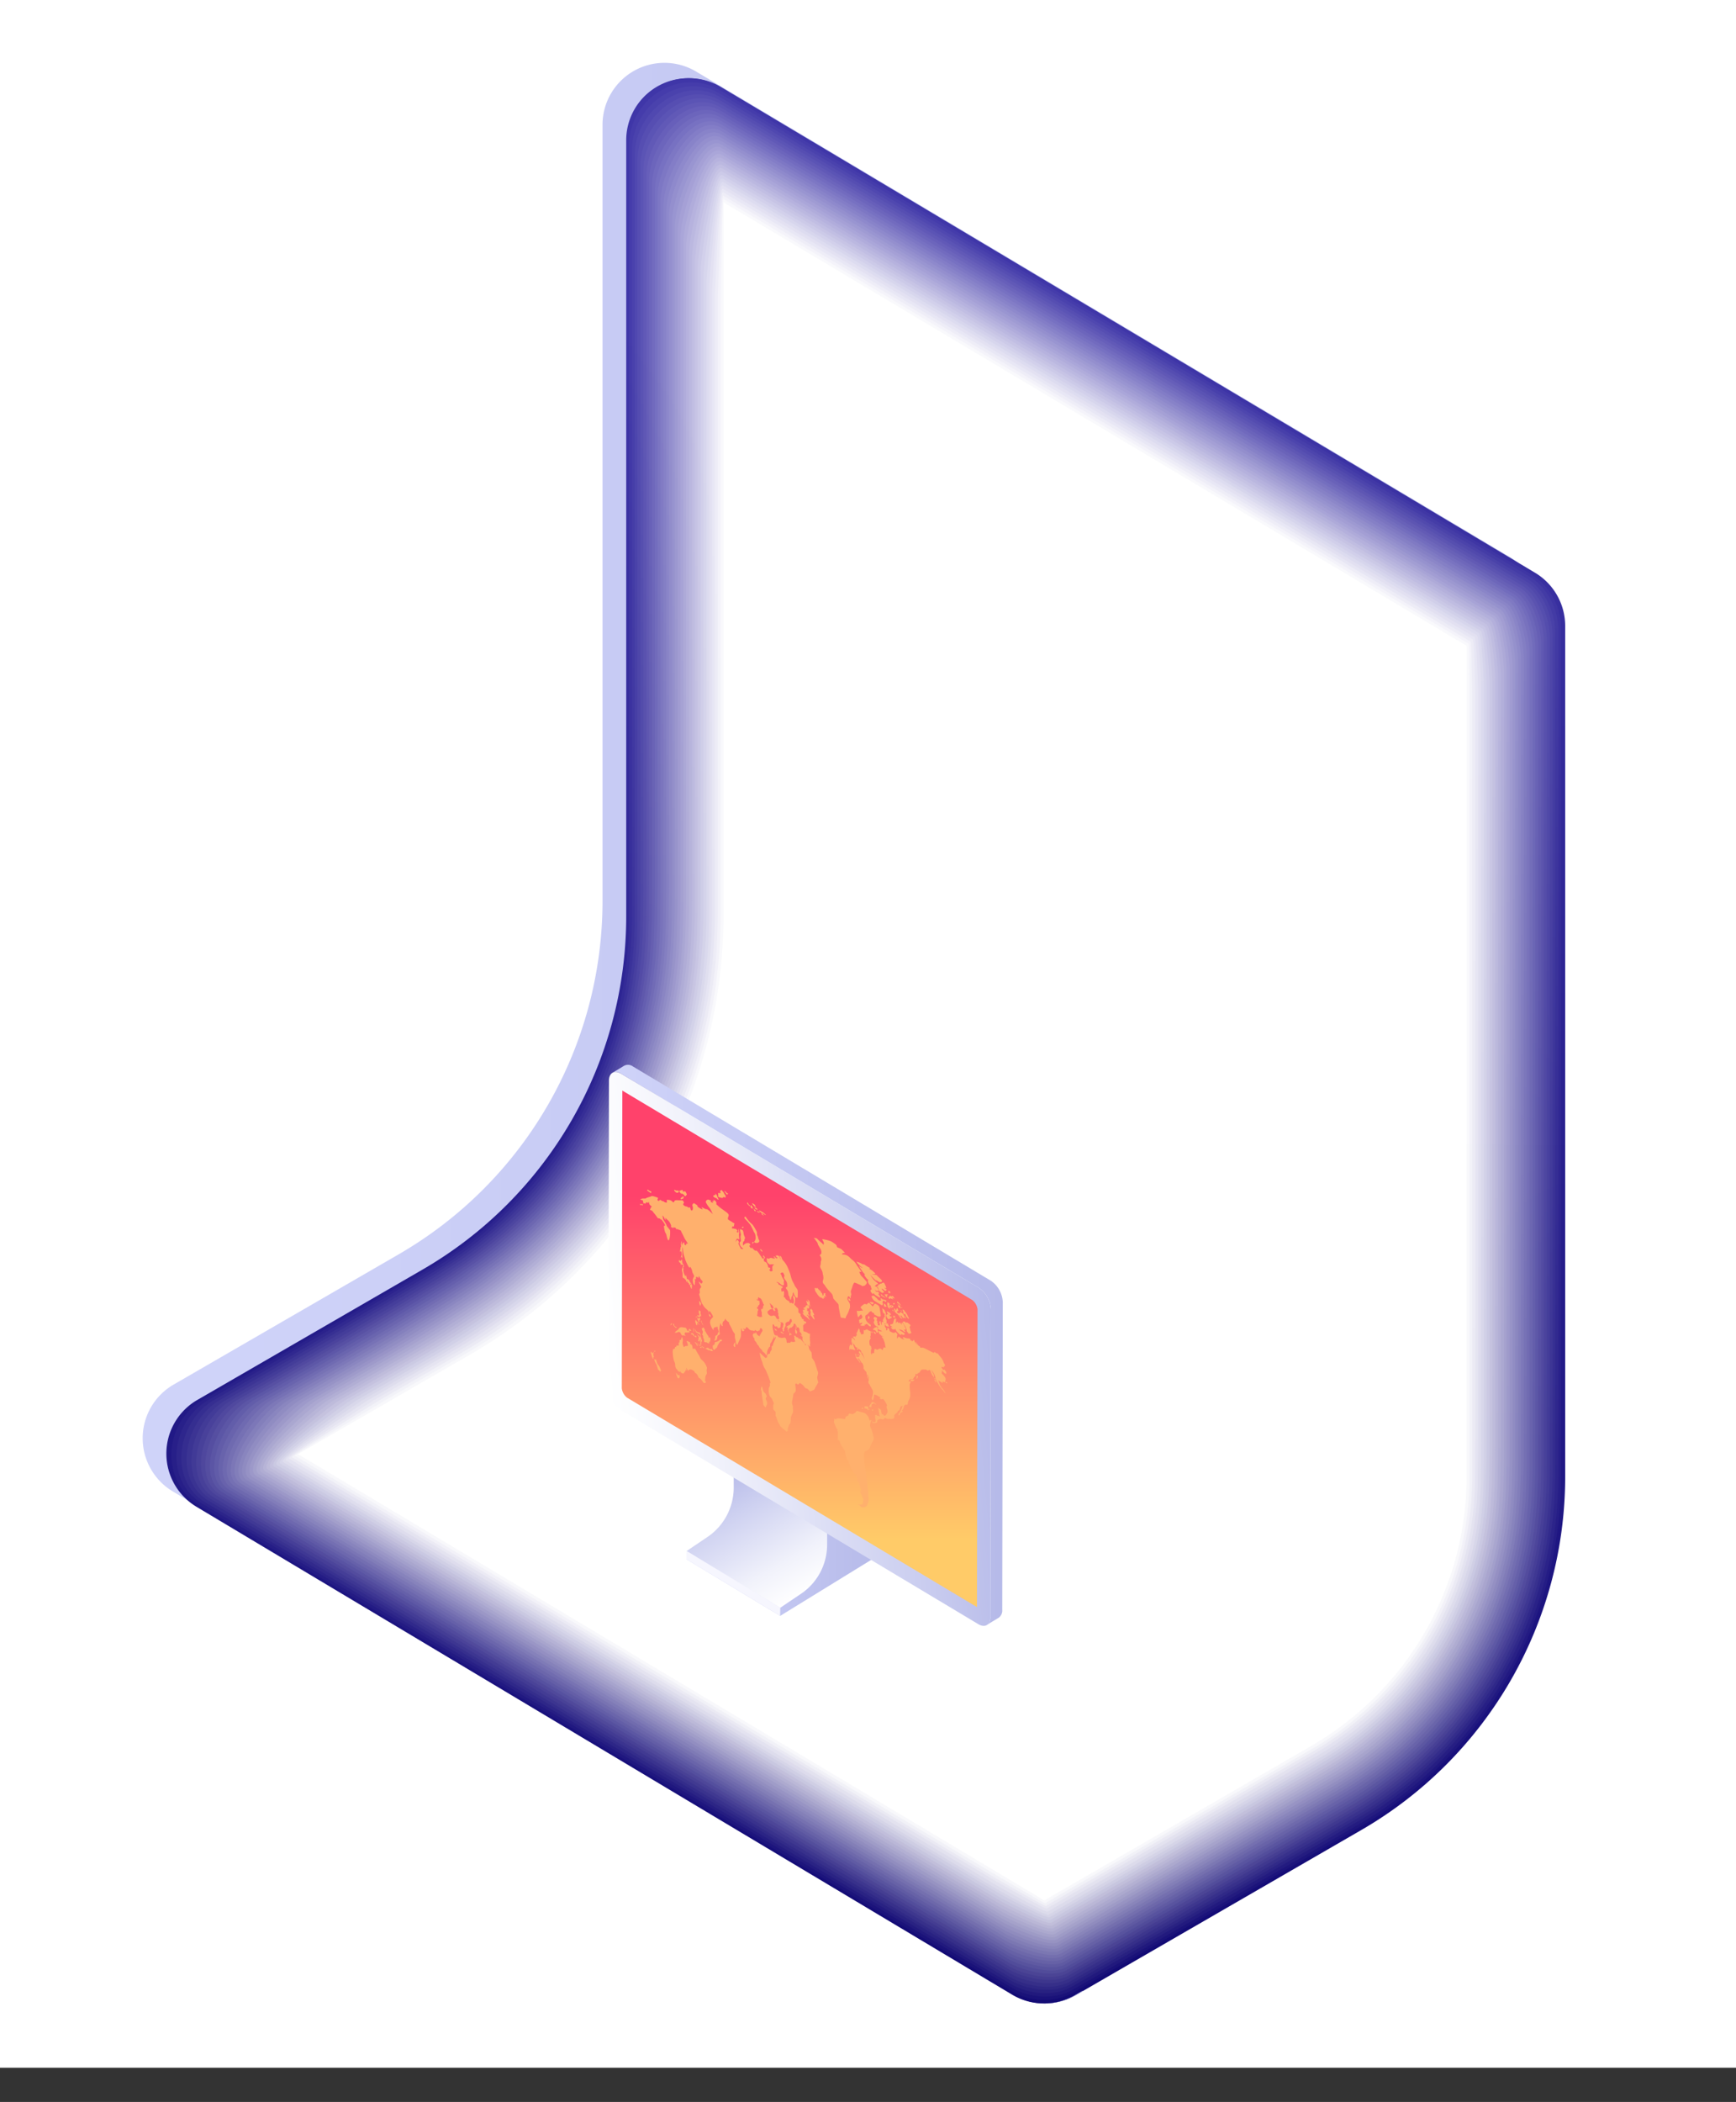 <svg xmlns="http://www.w3.org/2000/svg" xmlns:xlink="http://www.w3.org/1999/xlink" viewBox="0 0 385.48 466.57"><rect x="0" y="0" width="385.48" height="466.57" fill="#333333" stroke="none"/><defs><style>.cls-1{fill:none;}.cls-2{isolation:isolate;}.cls-3{clip-path:url(#clip-path);}.cls-18,.cls-4{fill:#fff;}.cls-5{fill:url(#_ÂÁ_Ï_ÌÌ_È_ËÂÌÚ_200);}.cls-6{fill:url(#_ÂÁ_Ï_ÌÌ_È_ËÂÌÚ_153);}.cls-7{clip-path:url(#clip-path-2);}.cls-8{fill:#f6f6fe;}.cls-9{fill:url(#_ÂÁ_Ï_ÌÌ_È_ËÂÌÚ_760);}.cls-10{fill:#62699d;}.cls-11{fill:url(#_ÂÁ_Ï_ÌÌ_È_ËÂÌÚ_193);}.cls-12,.cls-19{fill:#2431b4;}.cls-13,.cls-23{fill:#02007d;}.cls-14{fill:url(#_ÂÁ_Ï_ÌÌ_È_ËÂÌÚ_193-2);}.cls-15{fill:url(#_ÂÁ_Ï_ÌÌ_È_ËÂÌÚ_193-3);}.cls-16{fill:url(#_ÂÁ_Ï_ÌÌ_È_ËÂÌÚ_193-4);}.cls-17,.cls-20{fill:#5469fa;}.cls-18,.cls-19,.cls-20,.cls-23{fill-rule:evenodd;}.cls-21{fill:url(#_ÂÁ_Ï_ÌÌ_È_ËÂÌÚ_193-5);}.cls-22{fill:url(#_ÂÁ_Ï_ÌÌ_È_ËÂÌÚ_725);}.cls-24{fill:#09a88c;}.cls-25{fill:#61a1f0;}.cls-26{fill:url(#_ÂÁ_Ï_ÌÌ_È_ËÂÌÚ_189);}.cls-27{fill:url(#_ÂÁ_Ï_ÌÌ_È_ËÂÌÚ_189-2);}.cls-28{fill:url(#_ÂÁ_Ï_ÌÌ_È_ËÂÌÚ_193-6);}.cls-29{fill:url(#_ÂÁ_Ï_ÌÌ_È_ËÂÌÚ_193-7);}.cls-30{fill:url(#_ÂÁ_Ï_ÌÌ_È_ËÂÌÚ_8);}.cls-31{fill:url(#_ÂÁ_Ï_ÌÌ_È_ËÂÌÚ_193-8);}.cls-32{fill:url(#_ÂÁ_Ï_ÌÌ_È_ËÂÌÚ_725-2);}.cls-33{fill:url(#_ÂÁ_Ï_ÌÌ_È_ËÂÌÚ_193-9);}.cls-34{mix-blend-mode:multiply;}.cls-35{fill:url(#_ÂÁ_Ï_ÌÌ_È_ËÂÌÚ_153-2);}.cls-36{fill:url(#linear-gradient);}.cls-37{fill:url(#linear-gradient-2);}.cls-38{fill:url(#linear-gradient-3);}.cls-39{fill:url(#linear-gradient-4);}.cls-40{fill:url(#linear-gradient-5);}.cls-41{fill:url(#linear-gradient-6);}.cls-42{fill:url(#linear-gradient-7);}.cls-43{fill:url(#linear-gradient-8);}.cls-44{fill:url(#linear-gradient-9);}.cls-45{fill:url(#linear-gradient-10);}.cls-46{fill:url(#linear-gradient-11);}.cls-47{fill:url(#linear-gradient-12);}.cls-48{fill:url(#linear-gradient-13);}.cls-49{fill:url(#linear-gradient-14);}.cls-50{fill:url(#linear-gradient-15);}.cls-51{fill:url(#linear-gradient-16);}.cls-52{fill:url(#linear-gradient-17);}.cls-53{fill:url(#linear-gradient-18);}.cls-54{fill:url(#linear-gradient-19);}.cls-55{fill:url(#linear-gradient-20);}.cls-56{fill:url(#linear-gradient-21);}.cls-57{fill:url(#linear-gradient-22);}.cls-58{fill:url(#linear-gradient-23);}.cls-59{fill:url(#linear-gradient-24);}.cls-60{fill:url(#linear-gradient-25);}.cls-61{fill:url(#linear-gradient-26);}.cls-62{fill:url(#linear-gradient-27);}.cls-63{fill:url(#linear-gradient-28);}.cls-64{fill:url(#linear-gradient-29);}.cls-65{fill:url(#linear-gradient-30);}.cls-66{fill:url(#linear-gradient-31);}.cls-67{fill:url(#linear-gradient-32);}.cls-68{fill:url(#linear-gradient-33);}.cls-69{fill:url(#_ÂÁ_Ï_ÌÌ_È_ËÂÌÚ_200-2);}.cls-70{fill:url(#_ÂÁ_Ï_ÌÌ_È_ËÂÌÚ_723);}.cls-71{fill:url(#_ÂÁ_Ï_ÌÌ_È_ËÂÌÚ_200-3);}.cls-72{fill:url(#_ÂÁ_Ï_ÌÌ_È_ËÂÌÚ_725-3);}.cls-73{fill:url(#_ÂÁ_Ï_ÌÌ_È_ËÂÌÚ_193-10);}.cls-74{fill:#ffb06d;}</style><clipPath id="clip-path" transform="translate(-413.45 -59.48)"><rect class="cls-1" width="850" height="530"/></clipPath><linearGradient id="_ÂÁ_Ï_ÌÌ_È_ËÂÌÚ_200" x1="463.28" y1="287.09" x2="742.6" y2="287.09" gradientUnits="userSpaceOnUse"><stop offset="0" stop-color="#cfd3f9"/><stop offset="1" stop-color="#b6bae9"/></linearGradient><linearGradient id="_ÂÁ_Ï_ÌÌ_È_ËÂÌÚ_153" x1="605.77" y1="131.26" x2="605.77" y2="496.33" gradientUnits="userSpaceOnUse"><stop offset="0" stop-color="#3f36a8"/><stop offset="1" stop-color="#130b75"/></linearGradient><clipPath id="clip-path-2" transform="translate(-413.45 -59.48)"><path class="cls-1" d="M552.73,259.48v3.4a90.58,90.58,0,0,1-45.24,78.42l-50,28.93a13.76,13.76,0,0,0-.17,23.72L638.41,502.23a13.75,13.75,0,0,0,13.94.1l63.35-36.62A90.59,90.59,0,0,0,761,387.29v-8C759.08,377.7,576.45,274.62,552.73,259.48Z"/></clipPath><linearGradient id="_ÂÁ_Ï_ÌÌ_È_ËÂÌÚ_760" x1="682.66" y1="400.16" x2="502.54" y2="482.23" gradientUnits="userSpaceOnUse"><stop offset="0" stop-color="#b6bae9"/><stop offset="0.99" stop-color="#d9dcff"/></linearGradient><linearGradient id="_ÂÁ_Ï_ÌÌ_È_ËÂÌÚ_193" x1="256.32" y1="271.85" x2="256.32" y2="167.64" gradientUnits="userSpaceOnUse"><stop offset="0" stop-color="#ff426b"/><stop offset="1" stop-color="#ffcb68"/></linearGradient><linearGradient id="_ÂÁ_Ï_ÌÌ_È_ËÂÌÚ_193-2" x1="256.32" y1="271.85" x2="256.32" y2="167.64" xlink:href="#_ÂÁ_Ï_ÌÌ_È_ËÂÌÚ_193"/><linearGradient id="_ÂÁ_Ï_ÌÌ_È_ËÂÌÚ_193-3" x1="256.32" y1="271.85" x2="256.32" y2="167.64" xlink:href="#_ÂÁ_Ï_ÌÌ_È_ËÂÌÚ_193"/><linearGradient id="_ÂÁ_Ï_ÌÌ_È_ËÂÌÚ_193-4" x1="256.32" y1="271.85" x2="256.32" y2="167.64" xlink:href="#_ÂÁ_Ï_ÌÌ_È_ËÂÌÚ_193"/><linearGradient id="_ÂÁ_Ï_ÌÌ_È_ËÂÌÚ_193-5" x1="218.62" y1="147.38" x2="234.43" y2="147.38" xlink:href="#_ÂÁ_Ï_ÌÌ_È_ËÂÌÚ_193"/><linearGradient id="_ÂÁ_Ï_ÌÌ_È_ËÂÌÚ_725" x1="225.36" y1="133.73" x2="225.36" y2="159.71" gradientUnits="userSpaceOnUse"><stop offset="0" stop-color="#fff"/><stop offset="0.26" stop-color="#f1f2fb"/><stop offset="0.74" stop-color="#cccff0"/><stop offset="1" stop-color="#b6bae9"/></linearGradient><linearGradient id="_ÂÁ_Ï_ÌÌ_È_ËÂÌÚ_189" x1="628.74" y1="268.24" x2="646.58" y2="268.24" gradientUnits="userSpaceOnUse"><stop offset="0" stop-color="#5469fa"/><stop offset="1" stop-color="#130b75"/></linearGradient><linearGradient id="_ÂÁ_Ï_ÌÌ_È_ËÂÌÚ_189-2" x1="728.52" y1="293.59" x2="739.91" y2="293.59" xlink:href="#_ÂÁ_Ï_ÌÌ_È_ËÂÌÚ_189"/><linearGradient id="_ÂÁ_Ï_ÌÌ_È_ËÂÌÚ_193-6" x1="692.26" y1="310.46" x2="711.46" y2="310.46" xlink:href="#_ÂÁ_Ï_ÌÌ_È_ËÂÌÚ_193"/><linearGradient id="_ÂÁ_Ï_ÌÌ_È_ËÂÌÚ_193-7" x1="723.02" y1="356.75" x2="744.94" y2="356.75" xlink:href="#_ÂÁ_Ï_ÌÌ_È_ËÂÌÚ_193"/><linearGradient id="_ÂÁ_Ï_ÌÌ_È_ËÂÌÚ_8" x1="705.31" y1="276.38" x2="712.77" y2="276.38" gradientUnits="userSpaceOnUse"><stop offset="0" stop-color="#17abff"/><stop offset="0.98" stop-color="#9fffc0"/></linearGradient><linearGradient id="_ÂÁ_Ï_ÌÌ_È_ËÂÌÚ_193-8" x1="694.98" y1="271.17" x2="702.26" y2="271.17" xlink:href="#_ÂÁ_Ï_ÌÌ_È_ËÂÌÚ_193"/><linearGradient id="_ÂÁ_Ï_ÌÌ_È_ËÂÌÚ_725-2" x1="699.5" y1="271.01" x2="704.96" y2="271.01" xlink:href="#_ÂÁ_Ï_ÌÌ_È_ËÂÌÚ_725"/><linearGradient id="_ÂÁ_Ï_ÌÌ_È_ËÂÌÚ_193-9" x1="703.12" y1="272.71" x2="707.74" y2="272.71" xlink:href="#_ÂÁ_Ï_ÌÌ_È_ËÂÌÚ_193"/><linearGradient id="_ÂÁ_Ï_ÌÌ_È_ËÂÌÚ_153-2" x1="605.54" y1="131.26" x2="605.54" y2="496.33" xlink:href="#_ÂÁ_Ï_ÌÌ_È_ËÂÌÚ_153"/><linearGradient id="linear-gradient" x1="605.8" y1="131.96" x2="605.8" y2="495.6" gradientUnits="userSpaceOnUse"><stop offset="0" stop-color="#453cab"/><stop offset="1" stop-color="#1a1279"/></linearGradient><linearGradient id="linear-gradient-2" x1="606.05" y1="132.66" x2="606.05" y2="494.87" gradientUnits="userSpaceOnUse"><stop offset="0" stop-color="#4a42ad"/><stop offset="1" stop-color="#21197d"/></linearGradient><linearGradient id="linear-gradient-3" x1="606.29" y1="133.34" x2="606.29" y2="494.15" gradientUnits="userSpaceOnUse"><stop offset="0" stop-color="#5048b0"/><stop offset="1" stop-color="#282181"/></linearGradient><linearGradient id="linear-gradient-4" x1="606.53" y1="134.02" x2="606.53" y2="493.44" gradientUnits="userSpaceOnUse"><stop offset="0" stop-color="#564eb2"/><stop offset="1" stop-color="#2f2885"/></linearGradient><linearGradient id="linear-gradient-5" x1="606.75" y1="134.69" x2="606.75" y2="492.73" gradientUnits="userSpaceOnUse"><stop offset="0" stop-color="#5b54b5"/><stop offset="1" stop-color="#362f89"/></linearGradient><linearGradient id="linear-gradient-6" x1="606.96" y1="135.36" x2="606.96" y2="492.03" gradientUnits="userSpaceOnUse"><stop offset="0" stop-color="#6159b7"/><stop offset="1" stop-color="#3d368d"/></linearGradient><linearGradient id="linear-gradient-7" x1="607.16" y1="136.01" x2="607.16" y2="491.34" gradientUnits="userSpaceOnUse"><stop offset="0" stop-color="#675fba"/><stop offset="1" stop-color="#443d91"/></linearGradient><linearGradient id="linear-gradient-8" x1="607.35" y1="136.67" x2="607.35" y2="490.65" gradientUnits="userSpaceOnUse"><stop offset="0" stop-color="#6c65bc"/><stop offset="1" stop-color="#4b4495"/></linearGradient><linearGradient id="linear-gradient-9" x1="607.53" y1="137.31" x2="607.53" y2="489.97" gradientUnits="userSpaceOnUse"><stop offset="0" stop-color="#726bbf"/><stop offset="1" stop-color="#514c9a"/></linearGradient><linearGradient id="linear-gradient-10" x1="607.69" y1="137.96" x2="607.69" y2="489.3" gradientUnits="userSpaceOnUse"><stop offset="0" stop-color="#7771c2"/><stop offset="1" stop-color="#58539e"/></linearGradient><linearGradient id="linear-gradient-11" x1="607.85" y1="138.59" x2="607.85" y2="488.63" gradientUnits="userSpaceOnUse"><stop offset="0" stop-color="#7d77c4"/><stop offset="1" stop-color="#5f5aa2"/></linearGradient><linearGradient id="linear-gradient-12" x1="607.99" y1="139.23" x2="607.99" y2="487.97" gradientUnits="userSpaceOnUse"><stop offset="0" stop-color="#837dc7"/><stop offset="1" stop-color="#6661a6"/></linearGradient><linearGradient id="linear-gradient-13" x1="608.13" y1="139.86" x2="608.13" y2="487.31" gradientUnits="userSpaceOnUse"><stop offset="0" stop-color="#8883c9"/><stop offset="1" stop-color="#6d68aa"/></linearGradient><linearGradient id="linear-gradient-14" x1="608.25" y1="140.48" x2="608.25" y2="486.66" gradientUnits="userSpaceOnUse"><stop offset="0" stop-color="#8e89cc"/><stop offset="1" stop-color="#746fae"/></linearGradient><linearGradient id="linear-gradient-15" x1="608.37" y1="141.1" x2="608.37" y2="486.02" gradientUnits="userSpaceOnUse"><stop offset="0" stop-color="#948fce"/><stop offset="1" stop-color="#7b77b2"/></linearGradient><linearGradient id="linear-gradient-16" x1="608.47" y1="141.72" x2="608.47" y2="485.38" gradientUnits="userSpaceOnUse"><stop offset="0" stop-color="#9995d1"/><stop offset="1" stop-color="#827eb6"/></linearGradient><linearGradient id="linear-gradient-17" x1="608.57" y1="142.33" x2="608.57" y2="484.75" gradientUnits="userSpaceOnUse"><stop offset="0" stop-color="#9f9bd3"/><stop offset="1" stop-color="#8985ba"/></linearGradient><linearGradient id="linear-gradient-18" x1="608.66" y1="142.95" x2="608.66" y2="484.12" gradientUnits="userSpaceOnUse"><stop offset="0" stop-color="#a5a0d6"/><stop offset="1" stop-color="#908cbe"/></linearGradient><linearGradient id="linear-gradient-19" x1="608.74" y1="143.55" x2="608.74" y2="483.49" gradientUnits="userSpaceOnUse"><stop offset="0" stop-color="#aaa6d9"/><stop offset="1" stop-color="#9793c2"/></linearGradient><linearGradient id="linear-gradient-20" x1="608.82" y1="144.16" x2="608.82" y2="482.87" gradientUnits="userSpaceOnUse"><stop offset="0" stop-color="#b0acdb"/><stop offset="1" stop-color="#9e9bc6"/></linearGradient><linearGradient id="linear-gradient-21" x1="608.89" y1="144.76" x2="608.89" y2="482.25" gradientUnits="userSpaceOnUse"><stop offset="0" stop-color="#b6b2de"/><stop offset="1" stop-color="#a5a2ca"/></linearGradient><linearGradient id="linear-gradient-22" x1="608.95" y1="145.36" x2="608.95" y2="481.63" gradientUnits="userSpaceOnUse"><stop offset="0" stop-color="#bbb8e0"/><stop offset="1" stop-color="#aca9ce"/></linearGradient><linearGradient id="linear-gradient-23" x1="609.01" y1="145.96" x2="609.01" y2="481.01" gradientUnits="userSpaceOnUse"><stop offset="0" stop-color="#c1bee3"/><stop offset="1" stop-color="#b3b0d2"/></linearGradient><linearGradient id="linear-gradient-24" x1="609.06" y1="146.56" x2="609.06" y2="480.4" gradientUnits="userSpaceOnUse"><stop offset="0" stop-color="#c7c4e5"/><stop offset="1" stop-color="#bab7d6"/></linearGradient><linearGradient id="linear-gradient-25" x1="609.11" y1="147.15" x2="609.11" y2="479.79" gradientUnits="userSpaceOnUse"><stop offset="0" stop-color="#cccae8"/><stop offset="1" stop-color="#c1beda"/></linearGradient><linearGradient id="linear-gradient-26" x1="609.15" y1="147.74" x2="609.15" y2="479.19" gradientUnits="userSpaceOnUse"><stop offset="0" stop-color="#d2d0eb"/><stop offset="1" stop-color="#c7c6df"/></linearGradient><linearGradient id="linear-gradient-27" x1="609.19" y1="148.33" x2="609.19" y2="478.58" gradientUnits="userSpaceOnUse"><stop offset="0" stop-color="#d7d6ed"/><stop offset="1" stop-color="#cecde3"/></linearGradient><linearGradient id="linear-gradient-28" x1="609.22" y1="148.92" x2="609.22" y2="477.98" gradientUnits="userSpaceOnUse"><stop offset="0" stop-color="#dddcf0"/><stop offset="1" stop-color="#d5d4e7"/></linearGradient><linearGradient id="linear-gradient-29" x1="609.25" y1="149.51" x2="609.25" y2="477.38" gradientUnits="userSpaceOnUse"><stop offset="0" stop-color="#e3e1f2"/><stop offset="1" stop-color="#dcdbeb"/></linearGradient><linearGradient id="linear-gradient-30" x1="609.28" y1="150.09" x2="609.28" y2="476.78" gradientUnits="userSpaceOnUse"><stop offset="0" stop-color="#e8e7f5"/><stop offset="1" stop-color="#e3e2ef"/></linearGradient><linearGradient id="linear-gradient-31" x1="609.3" y1="150.68" x2="609.3" y2="476.18" gradientUnits="userSpaceOnUse"><stop offset="0" stop-color="#eeedf7"/><stop offset="1" stop-color="#eae9f3"/></linearGradient><linearGradient id="linear-gradient-32" x1="609.32" y1="151.26" x2="609.32" y2="475.59" gradientUnits="userSpaceOnUse"><stop offset="0" stop-color="#f4f3fa"/><stop offset="1" stop-color="#f1f1f7"/></linearGradient><linearGradient id="linear-gradient-33" x1="609.34" y1="151.84" x2="609.34" y2="474.99" gradientUnits="userSpaceOnUse"><stop offset="0" stop-color="#f9f9fc"/><stop offset="1" stop-color="#f8f8fb"/></linearGradient><linearGradient id="_ÂÁ_Ï_ÌÌ_È_ËÂÌÚ_200-2" x1="152.42" y1="348.22" x2="195.18" y2="348.22" xlink:href="#_ÂÁ_Ï_ÌÌ_È_ËÂÌÚ_200"/><linearGradient id="_ÂÁ_Ï_ÌÌ_È_ËÂÌÚ_723" x1="573.04" y1="387.46" x2="589.42" y2="415.02" gradientUnits="userSpaceOnUse"><stop offset="0" stop-color="#b6bae9"/><stop offset="0.26" stop-color="#cccff0"/><stop offset="0.74" stop-color="#f1f2fb"/><stop offset="1" stop-color="#fff"/></linearGradient><linearGradient id="_ÂÁ_Ï_ÌÌ_È_ËÂÌÚ_200-3" x1="549.45" y1="358" x2="636.12" y2="358" xlink:href="#_ÂÁ_Ï_ÌÌ_È_ËÂÌÚ_200"/><linearGradient id="_ÂÁ_Ï_ÌÌ_È_ËÂÌÚ_725-3" x1="548.1" y1="362.64" x2="633.93" y2="355.13" xlink:href="#_ÂÁ_Ï_ÌÌ_È_ËÂÌÚ_725"/><linearGradient id="_ÂÁ_Ï_ÌÌ_È_ËÂÌÚ_193-10" x1="591.01" y1="324.96" x2="591.01" y2="401.16" xlink:href="#_ÂÁ_Ï_ÌÌ_È_ËÂÌÚ_193"/></defs><title>PlanningScreen</title><g class="cls-2"><g id="layer_1" data-name="layer 1"><g class="cls-3"><rect class="cls-4" width="385.48" height="458.98"/><path class="cls-5" d="M748.75,183.16,568.05,75.38a13.75,13.75,0,0,0-20.81,11.81V259.47A90.59,90.59,0,0,1,502,337.89l-50,28.93a13.76,13.76,0,0,0-.17,23.72L632.91,498.81a13.75,13.75,0,0,0,14,.11l63.35-36.62a90.59,90.59,0,0,0,45.25-78.42V195A13.77,13.77,0,0,0,748.75,183.16Z" transform="translate(-413.45 -59.48)"/><path class="cls-6" d="M754.24,186.57,573.54,78.79A13.76,13.76,0,0,0,552.73,90.6V262.88a90.58,90.58,0,0,1-45.24,78.42l-50,28.93a13.76,13.76,0,0,0-.17,23.72L638.41,502.23a13.75,13.75,0,0,0,13.94.1l63.35-36.62A90.59,90.59,0,0,0,761,387.29V198.39A13.77,13.77,0,0,0,754.24,186.57Z" transform="translate(-413.45 -59.48)"/><g class="cls-7"><path class="cls-8" d="M652,412.52l-88.25-53.23c-2.84-1.64-7.84-1.43-11.12.46l-36.24,20.11c-3.27,1.89-3.63,4.78-.8,6.42l88.26,53.23c2.84,1.63,7.84,1.43,11.12-.47l36.24-20.11C654.48,417,654.84,414.15,652,412.52Z" transform="translate(-413.45 -59.48)"/><path class="cls-9" d="M651.21,418.93,615,439.05c-3.28,1.88-8.28,2.09-11.12.45L515.6,386.28a3.37,3.37,0,0,1-1.92-2.66V469a3.32,3.32,0,0,0,1.92,2.73L603.85,525c2.84,1.64,7.84,1.43,11.12-.46l36.23-20.18c1.86-1.07,2.77-2.46,2.71-3.76,0,0,0-85.25,0-85.25C653.92,416.57,653,417.91,651.21,418.93Z" transform="translate(-413.45 -59.48)"/><path class="cls-10" d="M603.85,470.86,515.6,417.63a3.31,3.31,0,0,1-1.92-2.67v1.77a3.28,3.28,0,0,0,1.92,2.77l88.25,53.22c2.84,1.64,7.84,1.44,11.12-.45l38.94-21.68v-1.87L615,470.4C611.69,472.29,606.69,472.5,603.85,470.86Z" transform="translate(-413.45 -59.48)"/><path class="cls-4" d="M603.85,470.27,515.6,417a3.3,3.3,0,0,1-1.92-2.67v1.78a3.31,3.31,0,0,0,1.92,2.77l88.25,53.22c2.84,1.64,7.84,1.43,11.12-.46L653.91,450v-1.87L615,469.8C611.69,471.7,606.69,471.91,603.85,470.27Z" transform="translate(-413.45 -59.48)"/><path class="cls-10" d="M603.85,461.44,515.6,408.2a3.31,3.31,0,0,1-1.92-2.67v1.78a3.31,3.31,0,0,0,1.92,2.77l88.25,53.22c2.84,1.64,7.84,1.43,11.12-.46l38.94-21.68v-1.87L615,461C611.69,462.87,606.69,463.08,603.85,461.44Z" transform="translate(-413.45 -59.48)"/><path class="cls-4" d="M603.85,460.84,515.6,407.61a3.33,3.33,0,0,1-1.92-2.68v1.78a3.29,3.29,0,0,0,1.92,2.77l88.25,53.22c2.84,1.64,7.84,1.43,11.12-.45l38.94-21.68v-1.88L615,460.37C611.69,462.27,606.69,462.48,603.85,460.84Z" transform="translate(-413.45 -59.48)"/></g><polygon class="cls-4" points="209.84 245.76 238.58 263.08 238.58 235.79 209.84 218.47 209.84 245.76"/><polygon class="cls-11" points="241.95 265.12 270.68 282.44 270.68 255.15 241.95 237.83 241.95 265.12"/><polygon class="cls-12" points="274.06 284.27 302.79 301.6 302.79 274.31 274.06 256.98 274.06 284.27"/><polygon class="cls-13" points="306.17 303.63 334.9 320.95 334.9 293.67 306.17 276.34 306.17 303.63"/><polygon class="cls-4" points="209.84 213.74 238.58 231.06 238.58 203.78 209.84 186.45 209.84 213.74"/><polygon class="cls-14" points="241.95 233.1 270.68 250.42 270.68 223.13 241.95 205.81 241.95 233.1"/><polygon class="cls-12" points="274.06 252.26 302.79 269.58 302.79 242.29 274.06 224.97 274.06 252.26"/><polygon class="cls-13" points="306.17 271.62 334.9 288.94 334.9 261.65 306.17 244.32 306.17 271.62"/><polygon class="cls-4" points="209.84 181.72 238.58 199.05 238.58 171.76 209.84 154.44 209.84 181.72"/><polygon class="cls-15" points="241.95 201.09 270.68 218.41 270.68 191.12 241.95 173.79 241.95 201.09"/><polygon class="cls-12" points="274.06 220.24 302.79 237.56 302.79 210.27 274.06 192.95 274.06 220.24"/><polygon class="cls-13" points="306.17 239.6 334.9 256.92 334.9 229.63 306.17 212.31 306.17 239.6"/><polygon class="cls-4" points="209.84 149.71 238.58 167.03 238.58 139.74 209.84 122.42 209.84 149.71"/><polygon class="cls-16" points="241.95 169.07 270.68 186.39 270.68 159.1 241.95 141.78 241.95 169.07"/><polygon class="cls-12" points="274.06 188.22 302.79 205.55 302.79 178.26 274.06 160.93 274.06 188.22"/><polygon class="cls-13" points="306.17 207.58 334.9 224.91 334.9 197.62 306.17 180.29 306.17 207.58"/><polygon class="cls-17" points="151.46 73.48 204.69 105.58 204.69 66.86 151.46 34.77 151.46 73.48"/><polygon class="cls-17" points="151.46 119.17 204.69 151.27 204.69 112.55 151.46 80.46 151.46 119.17"/><polygon class="cls-17" points="151.46 164.87 204.69 196.96 204.69 158.24 151.46 126.15 151.46 164.87"/><polygon class="cls-12" points="151.46 210.56 204.69 242.65 204.69 203.93 151.46 171.84 151.46 210.56"/><polygon class="cls-18" points="167.38 54.56 178.97 61.67 178.97 59.01 167.38 51.9 167.38 54.56"/><polygon class="cls-19" points="162.34 58.8 177.22 67.93 177.22 65.28 162.34 56.15 162.34 58.8"/><polygon class="cls-19" points="180.19 69.76 188 74.55 188 71.89 180.19 67.1 180.19 69.76"/><polygon class="cls-19" points="167.16 68.33 184.08 78.7 184.08 76.04 167.16 65.67 167.16 68.33"/><polygon class="cls-19" points="186.6 80.25 191.65 83.35 191.65 80.69 186.6 77.59 186.6 80.25"/><polygon class="cls-19" points="162.34 72.44 173.78 79.46 173.78 76.8 162.34 69.78 162.34 72.44"/><polygon class="cls-18" points="176.06 80.86 182.08 84.55 182.08 81.89 176.06 78.2 176.06 80.86"/><polygon class="cls-19" points="184.65 86.13 192.09 90.69 192.09 88.04 184.65 83.47 184.65 86.13"/><polygon class="cls-19" points="177.21 122.94 192.09 132.06 192.09 129.61 177.21 120.5 177.21 122.94"/><polygon class="cls-19" points="166.43 116.33 174.24 121.12 174.24 118.67 166.43 113.89 166.43 116.33"/><polygon class="cls-19" points="170.35 112.7 187.26 123.07 187.26 120.62 170.35 110.26 170.35 112.7"/><polygon class="cls-19" points="162.77 108.06 167.82 111.16 167.82 108.71 162.77 105.62 162.77 108.06"/><polygon class="cls-19" points="180.65 112.5 192.09 119.52 192.09 117.07 180.65 110.06 180.65 112.5"/><polygon class="cls-18" points="172.35 107.42 178.37 111.11 178.37 108.66 172.35 104.97 172.35 107.42"/><polygon class="cls-19" points="162.34 101.28 169.77 105.84 169.77 103.39 162.34 98.84 162.34 101.28"/><polygon class="cls-18" points="167.38 143.53 178.97 150.63 178.97 148.18 167.38 141.08 167.38 143.53"/><polygon class="cls-19" points="162.34 147.19 177.22 156.3 177.22 153.86 162.34 144.74 162.34 147.19"/><polygon class="cls-19" points="180.19 158.13 188 162.91 188 160.46 180.19 155.68 180.19 158.13"/><polygon class="cls-19" points="167.16 156.18 184.08 166.54 184.08 164.09 167.16 153.73 167.16 156.18"/><polygon class="cls-19" points="186.6 168.09 191.65 171.18 191.65 168.74 186.6 165.64 186.6 168.09"/><polygon class="cls-20" points="167.16 191.05 184.08 201.42 184.08 198.97 167.16 188.61 167.16 191.05"/><polygon class="cls-20" points="186.6 202.96 191.65 206.06 191.65 203.61 186.6 200.52 186.6 202.96"/><polygon class="cls-20" points="162.34 194.61 173.78 201.62 173.78 199.17 162.34 192.16 162.34 194.61"/><polygon class="cls-18" points="176.06 203.02 182.08 206.7 182.08 204.25 176.06 200.57 176.06 203.02"/><polygon class="cls-20" points="184.65 208.28 192.09 212.84 192.09 210.39 184.65 205.84 184.65 208.28"/><polygon class="cls-17" points="209.84 112.94 238.58 130.26 238.58 87.3 209.84 69.97 209.84 112.94"/><polygon class="cls-21" points="218.62 149.82 232.38 161.77 234.43 144.93 220.68 132.98 218.62 149.82"/><polygon class="cls-22" points="216.06 147.46 229.82 159.41 234.65 143.79 220.9 131.84 216.06 147.46"/><polygon class="cls-23" points="218.78 88.61 230.36 95.72 230.36 93.07 218.78 85.96 218.78 88.61"/><polygon class="cls-19" points="213.73 92.86 228.61 101.99 228.61 99.33 213.73 90.2 213.73 92.86"/><polygon class="cls-19" points="218.56 102.38 235.47 112.75 235.47 110.09 218.56 99.72 218.56 102.38"/><polygon class="cls-19" points="213.73 106.49 225.17 113.51 225.17 110.85 213.73 103.83 213.73 106.49"/><polygon class="cls-23" points="227.46 114.91 233.47 118.6 233.47 115.94 227.46 112.25 227.46 114.91"/><polygon class="cls-19" points="216.9 232.49 233.81 242.87 233.81 240.21 216.9 229.83 216.9 232.49"/><polygon class="cls-19" points="213.73 237.45 225.17 244.47 225.17 241.81 213.73 234.79 213.73 237.45"/><polygon class="cls-19" points="227.46 245.88 233.47 249.56 233.47 246.91 227.46 243.22 227.46 245.88"/><polygon class="cls-17" points="241.95 132.29 270.68 149.62 270.68 106.65 241.95 89.33 241.95 132.29"/><polygon class="cls-23" points="250.88 108.27 262.47 115.38 262.47 112.72 250.88 105.61 250.88 108.27"/><polygon class="cls-19" points="245.84 112.51 260.72 121.64 260.72 118.98 245.84 109.85 245.84 112.51"/><polygon class="cls-19" points="250.67 122.03 267.58 132.41 267.58 129.75 250.67 119.37 250.67 122.03"/><polygon class="cls-19" points="245.84 126.14 257.28 133.16 257.28 130.5 245.84 123.48 245.84 126.14"/><polygon class="cls-23" points="259.56 134.56 265.58 138.25 265.58 135.6 259.56 131.91 259.56 134.56"/><polygon class="cls-17" points="274.06 151.45 302.79 168.77 302.79 125.81 274.06 108.49 274.06 151.45"/><polygon class="cls-23" points="282.99 128.01 294.58 135.12 294.58 132.46 282.99 125.35 282.99 128.01"/><polygon class="cls-19" points="277.94 132.25 292.82 141.38 292.82 138.72 277.94 129.59 277.94 132.25"/><polygon class="cls-19" points="282.77 141.77 299.69 152.15 299.69 149.49 282.77 139.11 282.77 141.77"/><polygon class="cls-19" points="277.94 145.88 289.39 152.91 289.39 150.25 277.94 143.23 277.94 145.88"/><polygon class="cls-23" points="291.67 154.31 297.69 158 297.69 155.34 291.67 151.65 291.67 154.31"/><polygon class="cls-17" points="306.17 170.81 334.9 188.13 334.9 145.17 306.17 127.84 306.17 170.81"/><polygon class="cls-23" points="315.1 147.66 326.69 154.77 326.69 152.12 315.1 145 315.1 147.66"/><polygon class="cls-19" points="310.05 151.91 324.93 161.04 324.93 158.38 310.05 149.25 310.05 151.91"/><polygon class="cls-19" points="314.88 161.43 331.79 171.8 331.79 169.14 314.88 158.77 314.88 161.43"/><polygon class="cls-19" points="310.05 165.54 321.49 172.56 321.49 169.9 310.05 162.88 310.05 165.54"/><polygon class="cls-23" points="323.78 173.96 329.79 177.65 329.79 174.99 323.78 171.3 323.78 173.96"/><polygon class="cls-18" points="279.66 280.84 296.57 291.22 296.57 288.56 279.66 278.19 279.66 280.84"/><polygon class="cls-18" points="277.11 265.73 294.02 276.11 294.02 273.45 277.11 263.07 277.11 265.73"/><polygon class="cls-18" points="288.3 279.24 299.74 286.26 299.74 283.6 288.3 276.58 288.3 279.24"/><polygon class="cls-18" points="280 274.15 286.01 277.84 286.01 275.18 280 271.49 280 274.15"/><polygon class="cls-18" points="248.51 166.59 265.42 176.96 265.42 174.31 248.51 163.93 248.51 166.59"/><polygon class="cls-18" points="245.96 151.47 262.88 161.85 262.88 159.19 245.96 148.81 245.96 151.47"/><polygon class="cls-18" points="257.15 164.98 268.6 172 268.6 169.34 257.15 162.32 257.15 164.98"/><polygon class="cls-18" points="248.85 159.89 254.87 163.58 254.87 160.92 248.85 157.23 248.85 159.89"/><polygon class="cls-18" points="312.12 205 329.04 215.38 329.04 212.72 312.12 202.34 312.12 205"/><polygon class="cls-18" points="309.57 189.88 326.49 200.26 326.49 197.6 309.57 187.23 309.57 189.88"/><polygon class="cls-18" points="320.76 203.39 332.21 210.41 332.21 207.75 320.76 200.74 320.76 203.39"/><polygon class="cls-18" points="312.47 198.3 318.48 201.99 318.48 199.33 312.47 195.64 312.47 198.3"/><polygon class="cls-18" points="310.22 267.89 327.13 278.27 327.13 275.61 310.22 265.23 310.22 267.89"/><polygon class="cls-18" points="307.67 252.78 324.58 263.15 324.58 260.5 307.67 250.12 307.67 252.78"/><polygon class="cls-18" points="318.86 266.29 330.3 273.31 330.3 270.65 318.86 263.63 318.86 266.29"/><polygon class="cls-18" points="310.56 261.19 316.57 264.88 316.57 262.22 310.56 258.54 310.56 261.19"/><polygon class="cls-24" points="248.55 246.46 249.04 263.27 264.54 271.93 264.06 255.13 248.55 246.46"/><polygon class="cls-13" points="246.14 261.52 261.64 270.18 264.1 253.97 248.6 245.31 246.14 261.52"/><polygon class="cls-25" points="282.43 187.57 295.26 200.86 298.43 184.17 285.6 170.88 282.43 187.57"/><polygon class="cls-4" points="280.06 184.96 292.89 198.25 298.73 183.05 285.89 169.76 280.06 184.96"/><path class="cls-26" d="M637.66,257.62c-4.93-3-8.92-.63-8.92,5.24s4,13,8.92,16,8.92.63,8.92-5.24S642.59,260.59,637.66,257.62Z" transform="translate(-413.45 -59.48)"/><path class="cls-4" d="M634.86,264.35l-1.45-.88c-.26-.15-.47,0-.47.28v5.52a1.09,1.09,0,0,0,.47.84l1.45.88c.26.15.47,0,.47-.28v-5.52A1.07,1.07,0,0,0,634.86,264.35Z" transform="translate(-413.45 -59.48)"/><path class="cls-4" d="M641.41,268.06l-2.53-1.54c.75,0,1.59-2.44.53-3.39s-1.37,2.56-3.24,2l0,6.62,3.56,2.17c1,.61,1.85.31,2.05-.72l.63-3.14A2.17,2.17,0,0,0,641.41,268.06Z" transform="translate(-413.45 -59.48)"/><path class="cls-27" d="M739.29,288.25l-2.64-1.59-.67,3.56-2-1.23.67-3.55-2.64-1.6-.67,3.56-2.78-1.68v3.06l2.27,1.36-.48,2.53-1.79-1.08v3.06l1.28.77-.66,3.5,2.63,1.58.66-3.5,2.05,1.24-.66,3.5,2.65,1.6.65-3.5,2.79,1.67v-3.05l-2.27-1.37.47-2.53,1.8,1.09v-3.06l-1.29-.77ZM735,295.5l-2-1.24.47-2.52,2.05,1.23Z" transform="translate(-413.45 -59.48)"/><path class="cls-17" d="M701.28,293.19l-8.91,5.45L711.31,310l-8.93-16.18C702.08,293.3,701.58,293,701.28,293.19Z" transform="translate(-413.45 -59.48)"/><path class="cls-28" d="M711.15,309.74a1.79,1.79,0,0,0-.61-.64l-17.37-10.45a.64.64,0,0,0-.61-.09.65.65,0,0,0-.3.62l0,11.48a.68.68,0,0,0,.29.52l18.6,11.19c.16.09.29,0,.29-.17V310.72A2,2,0,0,0,711.15,309.74Z" transform="translate(-413.45 -59.48)"/><path class="cls-17" d="M710.54,309.1l-17.37-10.45a.67.67,0,0,0-.61-.09l7.34,11.38c1.15,1.77,2.78,2.75,3.93,2.35l7.32-2.55A1.79,1.79,0,0,0,710.54,309.1Z" transform="translate(-413.45 -59.48)"/><path class="cls-4" d="M708.65,301l-13.6-8.17c-.3-.18-.55,0-.55.32v8.45l5.39,8.35c1.15,1.77,2.78,2.75,3.93,2.35l5.37-1.87V302A1.28,1.28,0,0,0,708.65,301Z" transform="translate(-413.45 -59.48)"/><path class="cls-29" d="M743.1,358.2l-2.78,1.59,0-5.87a4.2,4.2,0,0,0-1.81-3.26l-13.62-8.3c-1-.61-1.82-.14-1.83,1L723,359.58a4.23,4.23,0,0,0,1.81,3.26l13.62,8.3c1,.61,1.82.14,1.83-1.05l0-5.88,2.75,5c.68,1.23,1.84,1.36,1.85.22l0-9.16C745,359.09,743.78,357.8,743.1,358.2Z" transform="translate(-413.45 -59.48)"/><polygon class="cls-4" points="316.75 301.14 320.79 298.82 316.79 291.6 316.75 301.14"/><path class="cls-30" d="M705.31,276.41l7.46,3.07a17.91,17.91,0,0,0-2.12-6.21Z" transform="translate(-413.45 -59.48)"/><path class="cls-17" d="M702.67,276.72l-7.4-1.71a18.49,18.49,0,0,0,1.9,4.89c3,5.42,7.93,8.38,11,6.6,1.83-1.07,2.54-3.61,2.17-6.65Z" transform="translate(-413.45 -59.48)"/><path class="cls-31" d="M697.2,266.81c-1.93,1.14-2.67,4-1.94,7.6l7,1.61-3.16-9.7A3.73,3.73,0,0,0,697.2,266.81Z" transform="translate(-413.45 -59.48)"/><path class="cls-32" d="M702.54,275.69l2.42-6.37a9.35,9.35,0,0,0-5.46-3Z" transform="translate(-413.45 -59.48)"/><path class="cls-33" d="M703.12,275.68l4.62-2.72a17.89,17.89,0,0,0-2.37-3.21Z" transform="translate(-413.45 -59.48)"/><g class="cls-34"><path class="cls-35" d="M754,186.57,573.31,78.79A13.76,13.76,0,0,0,552.5,90.6V262.88a90.58,90.58,0,0,1-45.24,78.42l-50,28.93a13.76,13.76,0,0,0-.17,23.72L638.18,502.23a13.77,13.77,0,0,0,14,.1l63.34-36.62a90.57,90.57,0,0,0,45.25-78.42V198.39A13.77,13.77,0,0,0,754,186.57Z" transform="translate(-413.45 -59.48)"/><path class="cls-36" d="M573.34,79.54c-8.91-5.31-20.2,1.82-20.2,12.18V251.21c0,.1,0,11.87,0,12a90.88,90.88,0,0,1-44.89,78.18c-.19.19-28.43,16.55-28.67,16.69L458.5,370.23c-8.82,5.1-9.52,18.15-.78,23.38L638.07,501.42a13.94,13.94,0,0,0,13.86.29l63.22-36.55A89.94,89.94,0,0,0,759.44,398a92.46,92.46,0,0,0,.65-10.94V198.88a14,14,0,0,0-6.52-11.83Z" transform="translate(-413.45 -59.48)"/><path class="cls-37" d="M573.36,80.29c-8.63-5.15-19.59,2.5-19.59,12.56V251.57c0,.2,0,11.71,0,11.9a91.19,91.19,0,0,1-44.55,77.94c-.39.38-28,16.42-28.47,16.7l-21,12.12c-8.55,4.94-9.86,18-1.38,23L638,500.62c4,2.41,9.69,2.82,13.75.47l63.12-36.48a89.28,89.28,0,0,0,44-67,95.9,95.9,0,0,0,.62-10.89V199.37c0-4.56-2.4-9.5-6.31-11.84Z" transform="translate(-413.45 -59.48)"/><path class="cls-38" d="M573.38,81.05c-8.36-5-19,3.18-19,12.92v158c0,.3,0,11.55,0,11.85a91.47,91.47,0,0,1-44.2,77.69c-.58.57-27.55,16.29-28.27,16.71L461,370.23c-8.29,4.79-10.21,17.78-2,22.69l178.81,106.9c3.91,2.33,9.72,2.93,13.66.65l63-36.41a88.61,88.61,0,0,0,43.69-66.76,97.68,97.68,0,0,0,.61-10.85V199.86c0-4.42-2.33-9.59-6.12-11.85Z" transform="translate(-413.45 -59.48)"/><path class="cls-39" d="M573.41,81.8C565.31,77,555,85.66,555,95.09V252.27c0,.4,0,11.4,0,11.79a91.79,91.79,0,0,1-43.85,77.46c-.77.76-27.12,16.15-28.08,16.71l-20.75,12c-8,4.63-10.55,17.59-2.6,22.34L637.75,499c3.79,2.26,9.76,3.05,13.57.85l62.88-36.35A87.93,87.93,0,0,0,757.59,397a99.42,99.42,0,0,0,.59-10.81V200.35c0-4.27-2.25-9.67-5.92-11.86Z" transform="translate(-413.45 -59.48)"/><path class="cls-40" d="M573.43,82.55c-7.82-4.66-17.75,4.55-17.75,13.66V252.63c0,.49,0,11.24-.07,11.73a92.11,92.11,0,0,1-43.5,77.21c-1,.95-26.68,16-27.88,16.71l-20.66,12c-7.75,4.48-10.88,17.41-3.2,22l177.28,106c3.65,2.18,9.79,3.16,13.47,1L713.88,463A87.29,87.29,0,0,0,757,396.65a103.58,103.58,0,0,0,.57-10.75V200.84c0-4.13-2.18-9.76-5.73-11.87Z" transform="translate(-413.45 -59.48)"/><path class="cls-41" d="M573.45,83.31c-7.55-4.51-17.14,5.22-17.14,14V253c0,.6,0,11.09-.08,11.68a92.47,92.47,0,0,1-43.15,77c-1.16,1.14-26.24,15.88-27.68,16.71l-20.56,11.89c-7.48,4.33-11.22,17.22-3.8,21.66L637.54,497.4c3.53,2.12,9.82,3.28,13.38,1.22l62.64-36.21a86.58,86.58,0,0,0,42.8-66.08,102.82,102.82,0,0,0,.55-10.71V201.33c0-4-2.1-9.84-5.52-11.89Z" transform="translate(-413.45 -59.48)"/><path class="cls-42" d="M573.48,84.06C566.19,79.71,557,90,557,98.45V253.33c0,.7,0,10.94-.09,11.62a92.86,92.86,0,0,1-42.81,76.73c-1.36,1.33-25.81,15.75-27.48,16.72l-20.46,11.83c-7.22,4.17-11.57,17-4.41,21.31L637.44,496.6c3.4,2,9.85,3.39,13.28,1.4l62.53-36.14A86,86,0,0,0,755.75,396c.35-2.88.53-7.73.53-10.67V201.82c0-3.85-2-9.93-5.33-11.9Z" transform="translate(-413.45 -59.48)"/><path class="cls-43" d="M573.5,84.81c-7-4.18-15.92,6.6-15.92,14.76V253.69c0,.79,0,10.77-.1,11.56A93.28,93.28,0,0,1,515,341.74c-1.55,1.51-25.37,15.61-27.29,16.72l-20.35,11.77c-6.95,4-11.91,16.85-5,21l175,104.6c3.28,2,9.89,3.5,13.19,1.58l62.41-36.07a85.28,85.28,0,0,0,42.2-65.63c.34-2.76.51-7.79.51-10.62V202.31c0-3.7-1.95-10-5.13-11.91Z" transform="translate(-413.45 -59.48)"/><path class="cls-44" d="M573.52,85.57c-6.74-4-15.3,7.27-15.3,15.12V254c0,.89,0,10.62-.12,11.5A93.65,93.65,0,0,1,516,341.79c-1.74,1.71-24.93,15.48-27.09,16.73l-20.25,11.71c-6.68,3.86-12.25,16.66-5.63,20.62L637.22,495c3.16,1.89,9.92,3.62,13.1,1.78l62.29-36a84.69,84.69,0,0,0,41.91-65.4c.32-2.66.49-7.85.49-10.57v-182c0-3.56-1.88-10.09-4.94-11.92Z" transform="translate(-413.45 -59.48)"/><path class="cls-45" d="M573.55,86.32c-6.48-3.86-14.69,8-14.69,15.49V254.4c0,1-.05,10.46-.14,11.44a94.1,94.1,0,0,1-41.76,76c-1.94,1.89-24.49,15.34-26.89,16.73l-20.16,11.65c-6.41,3.71-12.58,16.48-6.22,20.28L637.12,494.19c3,1.81,10,3.72,13,2l62.17-35.94A84,84,0,0,0,753.9,395c.31-2.56.47-7.92.47-10.53V203.29c0-3.42-1.8-10.18-4.74-11.93Z" transform="translate(-413.45 -59.48)"/><path class="cls-46" d="M573.57,87.07c-6.21-3.7-14.08,8.64-14.08,15.87V254.75c0,1.09,0,10.31-.15,11.38a94.5,94.5,0,0,1-41.41,75.77c-2.13,2.09-24.06,15.21-26.7,16.74l-20.05,11.59c-6.14,3.56-12.93,16.29-6.83,19.94L637,493.39c2.9,1.73,10,3.83,12.91,2.14L712,459.66a83.35,83.35,0,0,0,41.31-64.94c.3-2.45.46-8,.46-10.49V203.78c0-3.28-1.73-10.26-4.54-11.94Z" transform="translate(-413.45 -59.48)"/><path class="cls-47" d="M573.59,87.83c-5.93-3.54-13.46,9.32-13.46,16.23v151c0,1.19-.06,10.16-.16,11.33A95,95,0,0,1,518.9,342c-2.32,2.27-23.62,15.07-26.5,16.74l-19.95,11.53c-5.88,3.4-13.27,16.11-7.44,19.59l171.9,102.76c2.77,1.66,10,3.95,12.81,2.33l61.94-35.8a82.71,82.71,0,0,0,41-64.72c.28-2.34.43-8,.43-10.44V204.27c0-3.13-1.65-10.35-4.34-12Z" transform="translate(-413.45 -59.48)"/><path class="cls-48" d="M573.61,88.58c-5.66-3.38-12.85,10-12.85,16.6V255.46c0,1.29-.06,10-.17,11.27A95.46,95.46,0,0,1,519.87,342c-2.52,2.47-23.18,14.94-26.3,16.75l-19.85,11.47c-5.61,3.25-13.61,15.92-8.05,19.25L636.8,491.78c2.65,1.58,10.05,4.06,12.72,2.52l61.82-35.74a82.09,82.09,0,0,0,40.71-64.49c.28-2.24.41-8.11.41-10.39V204.76c0-3-1.57-10.43-4.14-12Z" transform="translate(-413.45 -59.48)"/><path class="cls-49" d="M573.64,89.33c-5.4-3.21-12.24,10.69-12.24,17V255.81c0,1.39-.07,9.84-.19,11.21a96,96,0,0,1-40.37,75.05c-2.71,2.65-22.75,14.8-26.11,16.75L475,370.23c-5.35,3.09-13.95,15.74-8.65,18.9L636.7,491c2.52,1.5,10.07,4.17,12.62,2.7L711,458a81.44,81.44,0,0,0,40.42-64.26c.26-2.13.39-8.18.39-10.35V205.25c0-2.85-1.5-10.52-4-12Z" transform="translate(-413.45 -59.48)"/><path class="cls-50" d="M573.66,90.09C568.54,87,562,101.45,562,107.42V256.16c0,1.49-.07,9.69-.2,11.16a96.48,96.48,0,0,1-40,74.8c-2.9,2.84-22.31,14.67-25.91,16.76l-19.64,11.35c-5.08,2.94-14.3,15.55-9.26,18.56L636.59,490.17c2.39,1.44,10.11,4.29,12.53,2.89l61.58-35.6a80.8,80.8,0,0,0,40.12-64c.25-2,.37-8.23.37-10.3V205.74c0-2.71-1.42-10.6-3.75-12Z" transform="translate(-413.45 -59.48)"/><path class="cls-51" d="M573.68,90.84c-4.85-2.9-11,12-11,17.7v148c0,1.58-.08,9.53-.22,11.09a97.06,97.06,0,0,1-39.67,74.57c-3.1,3-21.87,14.54-25.71,16.75l-19.55,11.3c-4.81,2.79-14.63,15.36-9.86,18.22L636.48,489.37c2.27,1.36,10.15,4.4,12.44,3.07l61.46-35.53a80.16,80.16,0,0,0,39.83-63.81c.23-1.92.35-8.3.35-10.26V206.23c0-2.56-1.35-10.69-3.55-12Z" transform="translate(-413.45 -59.48)"/><path class="cls-52" d="M573.71,91.6c-4.59-2.74-10.41,12.72-10.41,18.06V256.87c0,1.69-.07,9.38-.23,11a97.59,97.59,0,0,1-39.32,74.32c-3.29,3.22-21.44,14.41-25.52,16.76l-19.44,11.25c-4.54,2.62-15,15.17-10.47,17.86L636.38,488.57c2.14,1.28,10.17,4.5,12.34,3.25l61.35-35.46a79.54,79.54,0,0,0,39.52-63.58c.22-1.81.33-8.37.33-10.21V206.72c0-2.42-1.27-10.77-3.35-12Z" transform="translate(-413.45 -59.48)"/><path class="cls-53" d="M573.73,92.35c-4.32-2.58-9.79,13.41-9.79,18.43V257.22c0,1.79-.08,9.22-.24,11a98.27,98.27,0,0,1-39,74.09c-3.49,3.41-21,14.27-25.32,16.76l-19.34,11.19c-4.28,2.47-15.31,15-11.07,17.52l167.28,100c2,1.21,10.21,4.62,12.25,3.45l61.23-35.4A78.89,78.89,0,0,0,749,392.45c.21-1.7.32-8.42.32-10.16V207.21c0-2.28-1.2-10.86-3.16-12Z" transform="translate(-413.45 -59.48)"/><path class="cls-54" d="M573.75,93.1c-4-2.41-9.18,14.09-9.18,18.81V257.58c0,1.88-.08,9.06-.25,10.92a98.88,98.88,0,0,1-38.63,73.84c-3.68,3.6-20.56,14.14-25.12,16.77l-19.24,11.13c-4,2.32-15.66,14.8-11.68,17.17L636.17,487c1.89,1.13,10.24,4.73,12.15,3.63l61.11-35.33a78.3,78.3,0,0,0,38.93-63.13c.19-1.6.29-8.49.29-10.12V207.7c0-2.14-1.12-10.94-3-12Z" transform="translate(-413.45 -59.48)"/><path class="cls-55" d="M573.78,93.86c-3.78-2.26-8.57,14.77-8.57,19.17v144.9c0,2-.09,8.91-.27,10.87a99.5,99.5,0,0,1-38.28,73.59c-3.87,3.8-20.13,14-24.92,16.78L482.6,370.24c-3.75,2.16-16,14.61-12.29,16.83l165.75,99.09c1.77,1,10.27,4.84,12.05,3.81l61-35.26a77.63,77.63,0,0,0,38.63-62.9c.19-1.49.28-8.55.28-10.08V208.19c0-2-1-11-2.77-12.05Z" transform="translate(-413.45 -59.48)"/><path class="cls-56" d="M573.8,94.61c-3.51-2.09-8,15.45-8,19.54V258.28c0,2.09-.09,8.76-.28,10.81a100.19,100.19,0,0,1-37.93,73.36c-4.07,4-19.69,13.87-24.73,16.78l-19,11c-3.47,2-16.33,14.43-12.89,16.48l165,98.63c1.64,1,10.31,5,12,4l60.89-35.19a77.05,77.05,0,0,0,38.33-62.68c.17-1.38.25-8.61.25-10V208.68c0-1.85-1-11.11-2.56-12.06Z" transform="translate(-413.45 -59.48)"/><path class="cls-57" d="M573.82,95.36c-3.23-1.93-7.34,16.14-7.34,19.91V258.64c0,2.18-.1,8.59-.3,10.75A100.88,100.88,0,0,1,528.6,342.5c-4.26,4.17-19.25,13.74-24.53,16.79l-18.94,10.95c-3.2,1.85-16.67,14.24-13.49,16.14l164.21,98.17c1.51.9,10.34,5.07,11.86,4.19l60.77-35.13a76.39,76.39,0,0,0,38-62.45c.16-1.28.24-8.68.24-10v-172c0-1.71-.9-11.19-2.37-12.07Z" transform="translate(-413.45 -59.48)"/><path class="cls-58" d="M573.85,96.12c-3-1.77-6.74,16.81-6.74,20.27V259c0,2.28-.1,8.44-.3,10.69a101.66,101.66,0,0,1-37.24,72.88c-4.45,4.36-18.82,13.6-24.33,16.79L486.4,370.24c-2.94,1.7-17,14.05-14.1,15.8l163.44,97.71c1.39.83,10.37,5.18,11.77,4.37l60.65-35.06a75.83,75.83,0,0,0,37.74-62.22c.14-1.17.21-8.74.21-9.94V209.66c0-1.57-.82-11.28-2.17-12.08Z" transform="translate(-413.45 -59.48)"/><path class="cls-59" d="M573.87,96.87c-2.7-1.61-6.12,17.5-6.12,20.64V259.35c0,2.38-.11,8.28-.32,10.63a102.41,102.41,0,0,1-36.89,72.63c-4.65,4.55-18.38,13.47-24.14,16.8l-18.73,10.83c-2.67,1.55-17.36,13.87-14.71,15.45l162.68,97.25c1.26.76,10.4,5.3,11.67,4.56l60.53-35a75.17,75.17,0,0,0,37.44-62c.13-1.07.2-8.81.2-9.9V210.15c0-1.42-.75-11.36-2-12.09Z" transform="translate(-413.45 -59.48)"/><path class="cls-60" d="M573.89,97.62c-2.43-1.44-5.51,18.18-5.51,21V259.7c0,2.48-.11,8.13-.33,10.57a103.25,103.25,0,0,1-36.54,72.4c-4.84,4.74-17.94,13.33-23.94,16.8l-18.63,10.77c-2.41,1.39-17.7,13.68-15.32,15.11l161.91,96.79c1.14.68,10.44,5.4,11.58,4.74L707.52,452a74.56,74.56,0,0,0,37.14-61.77c.12-1,.18-8.87.18-9.85V210.64c0-1.28-.67-11.45-1.77-12.1Z" transform="translate(-413.45 -59.48)"/><path class="cls-61" d="M573.92,98.38c-2.16-1.29-4.9,18.86-4.9,21.37v140.3c0,2.58-.12,8-.35,10.52a104.07,104.07,0,0,1-36.19,72.15c-5,4.93-17.51,13.2-23.74,16.81l-18.53,10.71c-2.14,1.24-18,13.5-15.92,14.76l161.13,96.34c1,.6,10.47,5.51,11.49,4.92l60.3-34.85a74,74,0,0,0,36.84-61.54c.1-.85.16-8.93.16-9.8V211.13c0-1.14-.6-11.53-1.58-12.12Z" transform="translate(-413.45 -59.48)"/><path class="cls-62" d="M573.94,99.13c-1.89-1.13-4.29,19.55-4.29,21.74V260.41c0,2.68-.12,7.81-.36,10.46a105,105,0,0,1-35.84,71.91c-5.23,5.12-17.07,13.06-23.55,16.81l-18.43,10.65c-1.87,1.08-18.38,13.31-16.52,14.42l160.37,95.87c.88.53,10.5,5.63,11.39,5.12l60.18-34.79a73.36,73.36,0,0,0,36.54-61.31c.09-.75.14-9,.14-9.76V211.62c0-1-.52-11.62-1.38-12.13Z" transform="translate(-413.45 -59.48)"/><path class="cls-63" d="M574,99.88c-1.62-1-3.67,20.23-3.67,22.12V260.76c0,2.78-.13,7.66-.37,10.4a105.93,105.93,0,0,1-35.5,71.67c-5.42,5.31-16.63,12.93-23.35,16.81l-18.33,10.6c-1.6.93-18.72,13.13-17.13,14.08l159.6,95.41c.76.45,10.54,5.74,11.3,5.3l60.06-34.72a72.78,72.78,0,0,0,36.25-61.09c.08-.64.12-9.06.12-9.71V212.11c0-.85-.45-11.7-1.19-12.14Z" transform="translate(-413.45 -59.48)"/><path class="cls-64" d="M574,100.64c-1.35-.81-3.06,20.91-3.06,22.48v138c0,2.88-.14,7.51-.39,10.35a107,107,0,0,1-35.15,71.43c-5.61,5.49-16.19,12.79-23.15,16.81L494,370.24C492.67,371,475,383.18,476.27,384l158.84,95c.63.37,10.56,5.85,11.2,5.48l59.94-34.65a72.15,72.15,0,0,0,36-60.86c.07-.53.1-9.12.1-9.67V212.6c0-.71-.37-11.78-1-12.15Z" transform="translate(-413.45 -59.48)"/><path class="cls-65" d="M574,101.39c-1.08-.64-2.45,21.59-2.45,22.85V261.47c0,3-.13,7.35-.4,10.28a108,108,0,0,1-34.79,71.19c-5.82,5.69-15.77,12.66-23,16.82l-18.12,10.48c-1.07.62-19.4,12.75-18.34,13.39L635,478.12c.51.3,10.6,6,11.11,5.67l59.82-34.58a71.56,71.56,0,0,0,35.66-60.63c0-.43.08-9.19.08-9.62V213.09c0-.57-.3-11.87-.79-12.16Z" transform="translate(-413.45 -59.48)"/><path class="cls-66" d="M574,102.14c-.81-.48-1.83,22.28-1.83,23.22V261.82c0,3.08-.14,7.2-.42,10.23A109.09,109.09,0,0,1,537.34,343a126.84,126.84,0,0,1-22.77,16.82l-18,10.42c-.81.47-19.75,12.57-18.95,13l157.3,94c.37.22,10.63,6.08,11,5.86l59.71-34.52A71,71,0,0,0,741,388.25c0-.31.06-9.24.06-9.57V213.58c0-.43-.23-12-.59-12.17Z" transform="translate(-413.45 -59.48)"/><path class="cls-67" d="M574.06,102.9c-.54-.32-1.23,22.95-1.23,23.58V262.17c0,3.18-.14,7-.43,10.17a110.22,110.22,0,0,1-34.09,70.71,121.31,121.31,0,0,1-22.57,16.83l-17.93,10.36c-.53.31-20.08,12.38-19.55,12.7l156.53,93.58c.25.15,10.66,6.18,10.92,6l59.59-34.45a70.4,70.4,0,0,0,35.06-60.18c0-.21,0-9.31,0-9.53V214.07c0-.28-.15-12-.39-12.18Z" transform="translate(-413.45 -59.48)"/><path class="cls-68" d="M574.08,103.65c-.27-.16-.61,23.64-.61,23.95V262.53c0,3.27-.15,6.88-.45,10.11a111.42,111.42,0,0,1-33.74,70.47,116.91,116.91,0,0,1-22.37,16.83l-17.83,10.3c-.26.16-20.42,12.2-20.16,12.36l155.76,93.11c.13.08,10.7,6.3,10.83,6.23L705,447.56a69.78,69.78,0,0,0,34.76-59.95c0-.11,0-9.38,0-9.49V214.56c0-.14-.08-12.12-.2-12.2Z" transform="translate(-413.45 -59.48)"/><path class="cls-4" d="M574.1,262.88a112.51,112.51,0,0,1-56,97.12l-38.49,22.25,165.73,99.07L704.66,447a69.17,69.17,0,0,0,34.46-59.72V202.84l-165-98.43Z" transform="translate(-413.45 -59.48)"/></g><polygon class="cls-69" points="152.42 346.11 173.24 358.68 195.18 345.18 182.8 337.75 152.42 346.11"/><path class="cls-70" d="M576.37,389.54a13.23,13.23,0,0,1-5.67,11l-4.83,3.26,20.82,12.57,4.79-3.23a13.13,13.13,0,0,0,5.63-10.86v-2.65L576.37,386.9Z" transform="translate(-413.45 -59.48)"/><polygon class="cls-8" points="152.42 346.11 173.23 358.68 173.26 356.83 152.44 344.26 152.42 346.11"/><path class="cls-71" d="M633.47,343.77,554,296.21a1.86,1.86,0,0,0-1.91-.19l-2.64,1.59a1.82,1.82,0,0,1,1.9.2l79.48,47.55a6.11,6.11,0,0,1,2.65,4.76l-.12,68.26a2,2,0,0,1-.78,1.78l2.64-1.59a2,2,0,0,0,.78-1.78l.12-68.27A6.08,6.08,0,0,0,633.47,343.77Z" transform="translate(-413.45 -59.48)"/><path class="cls-72" d="M630.83,345.36l-79.48-47.55c-1.47-.88-2.67-.19-2.68,1.56l-.12,68.27a6.12,6.12,0,0,0,2.66,4.78L630.69,420c1.46.88,2.66.17,2.67-1.58l.12-68.27A6.11,6.11,0,0,0,630.83,345.36Z" transform="translate(-413.45 -59.48)"/><path class="cls-73" d="M629.36,348.06l-77.72-46.5-.12,66.09a3.13,3.13,0,0,0,1.16,2.07l77.71,46.49.12-66.1A3.07,3.07,0,0,0,629.36,348.06Z" transform="translate(-413.45 -59.48)"/><path class="cls-74" d="M617.85,358.63s.36,0,.56,0a9.67,9.67,0,0,1,1.19.57s1.16.6,1.21.58.06-.24.19-.17.48.32.53.33.13-.1.27.13.47.58.74.92a3.35,3.35,0,0,1,.45.93c.09.23.24.37.31.59s-.2.14-.22.24,0,.2-.1.23-.36-.13-.36-.13,0,.06-.13.12c0,0,.28.53.41.58s.25-.08.25-.08l.4.54c.06.07,0,.13,0,.18s0,.12,0,.22-.2,0-.36-.13-.4-.46-.52-.54-.16,0-.1.11l.1.14s-.17.18-.12.28a.72.72,0,0,0,.18.26,3,3,0,0,1,.43.47,1.56,1.56,0,0,1,.25.46c.06.21-.05.35-.05.57s-.15.27-.26.24-.29-.18-.33-.12,0,.27-.05.31-.29-.27-.37-.27a.69.69,0,0,1-.41-.23c-.16-.17-.15-.08-.07.15s.16.49.27.74a3.86,3.86,0,0,0,.43.69c.09.1.37.42.47.57s.26.43.34.56-.16-.05-.26-.23a1.87,1.87,0,0,0-.39-.46,8.75,8.75,0,0,1-.83-1.12c-.12-.25-.53-.94-.65-1.24s0-.08-.11-.51a4.1,4.1,0,0,0-.41-.91c-.16-.29-.42-.65-.43-.56s0,.13.17.31.08.17,0,.13-.06,0,.09.16a.86.86,0,0,1,.23.48,2.6,2.6,0,0,1,.06.41c0,.08-.11,0-.26-.23a4.28,4.28,0,0,1-.47-.93c-.06-.22-.14-.39-.26-.4s-.34.16-.41.15a2.37,2.37,0,0,1-.33-.21,5,5,0,0,0-1,0,1.19,1.19,0,0,0-.37.41c0,.08-.18.31-.23.31a.3.3,0,0,0-.3.13c-.08.15-.11.26-.21.15s-.19-.08-.25,0,0,.35-.09.45-.24.15-.28.24a3.82,3.82,0,0,1-.17.36c-.06.11-.21.09-.33.06a.62.62,0,0,0-.46.09,1.8,1.8,0,0,0-.23.4h.27c.09,0,.21,0,.21.13s-.2.35-.22.52a6.2,6.2,0,0,0,.07,1.48,5.08,5.08,0,0,1,0,1.35,2.88,2.88,0,0,1-.38.85,4,4,0,0,0-.14.61c-.06.22-.1.3-.26.24a.49.49,0,0,0-.57.35,3.25,3.25,0,0,1-.21.63c-.09.15-.28.32-.3.4s.12,0,.22.07,0,.09-.17.19-.34.14-.38.23a.63.63,0,0,0-.08.3c0,.15-.18.1-.22.2s-.16-.16,0-.4.24-.26.37-.49a5.22,5.22,0,0,0,.3-.74c.05-.14.16-.51.16-.51s-.44.12-.51.34-.07.51-.23.64-.28.06-.36.33-.21.24-.37.41-.42.24-.38.54,0,.18-.05.44-.33.16-.46.22-.45-.05-.63,0a1.15,1.15,0,0,1-.69-.13c-.23-.17-.22-.07-.32,0s-.23.29-.55.23a.84.84,0,0,0-.68,0c-.26.13-.38.14-.38.34a.48.48,0,0,1-.14.37,1,1,0,0,1-.33.1s-.14,0-.17,0-.19-.06-.23,0-.05.11-.11.06a2.53,2.53,0,0,1-.19-.45c0-.11-.13-.12-.19-.09s-.09.2-.15.32,0,.11-.05.38-.1.24,0,.6.26.54.38.95a6.62,6.62,0,0,1,.26,1c0,.26.21.36.12.74a1.87,1.87,0,0,1-.29.69,6.17,6.17,0,0,0-.45.92,3.5,3.5,0,0,1-.27.64,1,1,0,0,1-.36.28c-.11.05-.25.12-.39.17s-.24.1-.3.34a3,3,0,0,0-.07.29,7.56,7.56,0,0,0,0,.94c.05.32.06.55.09.86s.3,2.35.36,2.85.28,2.41.35,2.85a16.1,16.1,0,0,1,.15,1.82,3.73,3.73,0,0,1,0,1.31c-.1.29-.16.5-.23.71a.89.89,0,0,1-.43.41,1.45,1.45,0,0,1-.69.14,1.78,1.78,0,0,1-.56-.39c-.23-.19-.46-.33-.33-.32s.17.16.44.07.44.07.52-.23.1-.65.15-.85-.09-.27-.22-.66a3.33,3.33,0,0,0-.3-.65c-.15-.29-.21-.32-.12-.42a1,1,0,0,0,.08-.53c0-.23,0-.16-.12-.41-.43-1.58,0-1.11-.61-1.37-.23-.09,0-.05.09-.71a2.75,2.75,0,0,0-.3-.36,1.27,1.27,0,0,1-.15-.49c0-.1-.17,0-.27-.09a.9.9,0,0,1-.39-.45c-.14-.32-.09-.35,0-.45s0,0,0-.12-.28,0-.37-.19,0,0-.16-.37-.29-.8-.56-1.31a4.2,4.2,0,0,1-.45-1c-.07-.3-.14-.77-.2-1a1.88,1.88,0,0,0-.2-.52,4.19,4.19,0,0,0-.54-.73,4.11,4.11,0,0,1-.42-1c-.22-.54-.41-.29-.45-.5s0-.67,0-1.12.06-.4,0-.58-.15-.34-.07-.45,0-.08-.1-.2a2.45,2.45,0,0,1-.33-.57c-.08-.22-.28-.7-.33-.88a.34.34,0,0,1,0-.35c.08-.15,0-.5,0-.52s.22.15.3.16.4-.21.65-.21,1.24.16,1.39.16.11-.09.21-.34.16-.33.32-.34.27,0,.28-.18a.43.43,0,0,1,.29-.36c.12,0,.64.19.73.13a4.05,4.05,0,0,0,.5-.3c.17-.14.25-.39.42-.4s.62.2.91.24a2.69,2.69,0,0,1,.72.22c.12.06.08-.05.32.2a5.45,5.45,0,0,1,.44.46,1.31,1.31,0,0,1,.27.57,3.28,3.28,0,0,1,.14.52.22.22,0,0,1,.32-.14c.25.11.38.38.45.39a.6.6,0,0,0,.33,0c.14-.06.29-.1.25-.29s-.11-.46-.12-.55a5,5,0,0,1,0-.54c0-.1,0-.2.11-.23s.36.23.47.21a.64.64,0,0,1,.34.12.26.26,0,0,0,.18,0,1,1,0,0,1-.2-.41v-.24c0-.06,0-.17,0-.15a1.16,1.16,0,0,1-.11-.2c0-.08,0,.05,0-.05s0-.09,0-.2a1,1,0,0,0-.07-.31c-.05-.17-.13-.35,0-.26a2.86,2.86,0,0,1,.5.34c.09.07.09.3.11.42a2.86,2.86,0,0,0,.13.43,1.29,1.29,0,0,1,0,.19s0,.07.05,0,.11,0,.18,0,.15.15.26.25.1.08.13.05,0,0,.11,0,.12-.09.2-.16a1.52,1.52,0,0,0,.26-.41.77.77,0,0,0,.06-.63c-.08-.32-.15-.49-.17-.61s-.07-.11,0-.24.11-.13.08-.27a2.86,2.86,0,0,0-.29-.6,5.91,5.91,0,0,0-.51-.74.4.4,0,0,0-.23,0,.55.55,0,0,1-.17,0c-.07,0-.08.08-.16,0s-.12-.14-.16-.14-.13.06-.14,0,0-.14.09-.12.09,0,.09-.07,0-.1-.11-.16-.37-.13-.47-.26a.5.5,0,0,0-.36-.14c-.07,0,0,0-.17-.1s-.22,0-.26.1a2.14,2.14,0,0,0-.07.43.55.55,0,0,1-.08.34c-.07.14,0,.23-.09.27s-.11.18-.17.06a1.6,1.6,0,0,1-.11-.43c0-.13,0,0,.11-.35a3.35,3.35,0,0,0,.17-.95,1.87,1.87,0,0,0-.09-.48,4.71,4.71,0,0,0-.28-.49c-.06-.11-.08-.17-.13-.26s-.08-.08-.13-.19-.08-.2-.12-.3,0-.06-.12-.13a1.23,1.23,0,0,1-.13-.2s0,0,0,0,0-.09,0-.13-.11,0-.08-.14.09,0,.11,0-.09-.2,0-.39-.08-.25,0-.36a.75.75,0,0,0,0-.53c-.05-.16-.13-.32-.09-.11a.72.72,0,0,1,0,.41s-.06,0-.06.14.07.3,0,.22a1.53,1.53,0,0,1-.13-.44.87.87,0,0,1,.06-.37.67.67,0,0,0,0-.24.16.16,0,0,1-.06.14c-.08,0-.05.18-.05.18s-.11-.37-.13-.51a1.22,1.22,0,0,0-.06-.33,2.45,2.45,0,0,0-.32-.34,1.26,1.26,0,0,1-.19-.32c0-.06-.13,0-.13-.08a1.43,1.43,0,0,0,0-.52,1.25,1.25,0,0,0-.19-.58,2,2,0,0,1-.12-.22s0,.07-.08,0,0,0-.11-.13a.87.87,0,0,1-.18-.35s-.14-.09-.15-.12,0-.06,0-.09a2.15,2.15,0,0,1-.18-.23l-.1-.13s.07.17,0,.14-.19-.11-.14,0,0,.14.09.18a.43.43,0,0,1,.19.16,2.75,2.75,0,0,1,.2.47c.08.17,0,.18,0,.15a1.58,1.58,0,0,1-.24-.39c-.08-.16-.14-.23-.17-.23s-.09-.07-.26-.3-.24-.28-.24-.34a.29.29,0,0,0,0-.2,1,1,0,0,1-.12-.53c0-.16,0-.06.1,0a.83.83,0,0,1,.08.32c0,.12,0,.27.08.3s0-.07.11,0a.31.31,0,0,0,.4,0,.25.25,0,0,0,.13-.28c0-.07,0-.2.07-.18s.13-.07.14-.12-.11,0-.21-.17a.92.92,0,0,1-.13-.34c0-.08.13-.15.18-.15a1.92,1.92,0,0,1,.38.45c.1.17.43.7.51.89a2.27,2.27,0,0,0,.28.46,3.15,3.15,0,0,1-.27-.64,2.55,2.55,0,0,0-.34-.75c-.1-.1-.15-.09-.18-.21s0-.24-.13-.37a4.48,4.48,0,0,0-.58-.41,1.37,1.37,0,0,1-.21-.24c0-.06,0,.11-.15,0s-.21-.1-.32-.31a1.36,1.36,0,0,0-.35-.52.93.93,0,0,1-.32-.36c-.1-.18-.16-.31-.12-.4a.37.37,0,0,0,0-.29c0-.11,0-.23.06-.22s.18,0,.26.05,0,0,.11.08a2.64,2.64,0,0,1,.28.36c.08.13,0,0,.06-.05a.72.72,0,0,0-.12-.25c0-.07-.14-.17-.24-.28s-.1-.14,0-.2a.49.49,0,0,1,.27-.06c.1,0,.23.17.26.16s0,0,0-.16a.22.22,0,0,1,.19-.23c.11,0,.08-.1,0-.31s0-.17.06-.32l.32-.71c.06-.13.1-.29.17-.16a1.46,1.46,0,0,1,.16.47c0,.13-.05.16,0,.22s0,0,.1.07.07,0,.11.24.09.24.24.25.28-.1.34-.08.08,0,.08-.06a3.3,3.3,0,0,1,0-.48.55.55,0,0,0-.07-.33.36.36,0,0,1,.24.06c.11.07.14,0,.2-.08s.09,0,.2-.08.21-.07.26,0a1.61,1.61,0,0,0,.33.22,1.42,1.42,0,0,1,.46.26c0,.05,0,0-.07.16a2.88,2.88,0,0,0,0,.51c0,.14,0,.28-.06.34s-.09,0,0,.25.06.26,0,.31a1.14,1.14,0,0,0-.23.83,2.2,2.2,0,0,0,.08.58c.07.11.08.07.19.18a.26.26,0,0,1,.1.27s.14.19.08.29a1.9,1.9,0,0,0-.1.59,2.15,2.15,0,0,0,0,.42.8.8,0,0,0,.17.33c.06.09.06-.31.18-.35s.38.19.36,0a1,1,0,0,1,.05-.57c.08-.15,0,0,0-.21s.11-.07.11-.07,0-.09.2,0,.34.18.43.1a1,1,0,0,1,.52-.21.4.4,0,0,1,.38.22c.08.17.13.08.2,0s.17-.46.26-.5.31.09.37.06-.07-.36-.09-.6a3.23,3.23,0,0,0-.13-.6c-.06-.14-.23-.61-.28-.73a.44.44,0,0,0-.18-.25c-.1-.08-.22-.18-.15-.23a.22.22,0,0,1,.22,0c.09,0,.11,0,.16,0s-.27-.1-.42-.21-.21-.25-.29-.31-.18,0-.28-.31-.18-.57-.18-.57a1,1,0,0,0,.42.2,1.32,1.32,0,0,0,.46-.07l-.46-.21-.31-.15c-.12,0-.17-.08-.23-.28s.08-.11.14-.11-.11-.18-.17-.24-.13-.05-.14,0-.07-.06-.19-.14a.81.81,0,0,1-.36-.39c-.11-.21-.2-.39-.13-.53a1.45,1.45,0,0,0,.13-.36.2.2,0,0,0-.07-.19s-.15-.1-.11-.23,0-.21.09-.23.14-.14.38,0,.35.1.29.32a.82.82,0,0,1-.11.29s.06.1.15.22,0,.18,0,.31.14.26.15.27-.11.25,0,.33.06.07.19.05.13,0,.2,0,.08-.13,0-.37a.63.63,0,0,1-.05-.4c0-.06.16-.18.21-.15s.06.11.08.27a3.8,3.8,0,0,0,.14.58s.08,0,.08-.17,0-.22,0-.31a.36.36,0,0,0,0-.24l.22.09c.09,0,.1,0,.13,0s-.12-.29-.09-.5.16-.17.17-.41.28-.19.28-.19a2.49,2.49,0,0,0-.07-.34.92.92,0,0,1,.06-.37.79.79,0,0,1-.41-.36c-.12-.25-.07-.48-.15-.67a1.09,1.09,0,0,0-.1-.22,1.64,1.64,0,0,1,.48.27.62.62,0,0,1,.2.42s.12,0,.14.18a2.82,2.82,0,0,1,.06.6,3.89,3.89,0,0,0,0,.84c0,.14.14.13.14.35a6.6,6.6,0,0,1,0,.69c0,.14-.11.12-.23.06s-.24-.14-.27-.06v0a.85.85,0,0,1,.21.3c0,.14,0,.1,0,.1s-.17-.11-.07.23a.75.75,0,0,0,.29.43,1.17,1.17,0,0,1,0,.26s0,.24,0,.24.19-.06.24-.14,0-.35,0-.39.22,0,.29.06.12.1.18.33,0,.25.22.37l.4.2c.24.11.27,0,.4.1s.19-.22.35-.16.25.25.38.42.06.11,0,.19,0,.14-.05.2a1.14,1.14,0,0,0,0,.39c0,.13,0,.22,0,.22s.11-.05.2-.23.15-.23.25-.18.43.34.61.45a1.35,1.35,0,0,0,.49.18c.12,0-.12-.16-.22-.29s0-.21.13-.24.17.12.26.12.43.15.54.15a1.28,1.28,0,0,1,.6.09l.11.08s-.05.08,0,.18.16.16.19.16,0-.16,0-.17.1.13.12.21,0,.12.07.11a5.27,5.27,0,0,0,.42-.37s0,.12.1.33,0,.13.29.44.42.52.48.58a5.47,5.47,0,0,0-.46-.68c-.17-.24-.09-.25,0-.14s.46.63.58.77.13.08.27.15S617.63,358.47,617.85,358.63Zm-13.3-16.82c.16,0,.21,0,.07-.19l-.9-1.28a4.06,4.06,0,0,0-.86-1.09,4.09,4.09,0,0,1-.69-.6,2.32,2.32,0,0,0-1-.64,7.38,7.38,0,0,0-.78-.09s.19-.34.33-.3.36,0,.31-.08a9.51,9.51,0,0,0-.76-.79,4.84,4.84,0,0,0-.83-.36c-.2-.13-.17-.44-.35-.62a9,9,0,0,0-1-.69,4.65,4.65,0,0,0-1.24-.39c-.31-.09-.89-.2-.83-.11s.47.85.36.95,0,.33,0,.33a5,5,0,0,0-.8-.76,8.49,8.49,0,0,1-.66-.64c-.21-.15-.28-.13-.6-.18s-.15,0,0,.16.2.31.48.66a1.15,1.15,0,0,1,.26.57c0,.08.6,1.06.66,1.19a1.6,1.6,0,0,1,.12.69c0,.4-.35.43-.36.56s.2.18.28.55a1,1,0,0,1,0,.72.72.72,0,0,0-.05.42,4,4,0,0,1-.15.74c0,.21.08.41.29.77a2.15,2.15,0,0,1,.3,1,2.92,2.92,0,0,1,.14.86c0,.38-.22.65-.12,1s.18.22.46.66a8,8,0,0,0,.93,1.21,5.36,5.36,0,0,1,.6.64c.28.36.26.94.39,1.1s.6.7.9,1,.16.41.28,1.09.29,1.6.37,1.86.18.25.34.28.37,0,.59.09.25-.31.35-.52a6.89,6.89,0,0,0,.51-1c.1-.35.24-.62.29-.87a2.31,2.31,0,0,0-.09-1c-.55-.89-.45-.67-.45-1.17,0-.22.25-.39.36-.29s.27.47.28.45a1,1,0,0,0,.08-.34c0-.1,0-.2,0-.28a.43.43,0,0,0,.12-.23c0-.08-.12-.63-.12-.69s.2-.6.32-.93a3.48,3.48,0,0,1,.42-1c.13-.09.52.08.89.26s.28.09.61.27.42.29.54.18.28,0,.36-.12a4,4,0,0,1,.29-.29.7.7,0,0,0,.14-.45c0-.05-.76-.93-1.16-1.32a2.11,2.11,0,0,1-.5-1Zm7.89,10.38c-.11.05-.23-.05-.34,0s-.23.6-.29.78,0,.31-.16.36-.25.14-.39.12-.2.25-.12.29.18,0,.31.17.13.35.07.27-.22-.3-.21-.19,0,.17,0,.18a.94.94,0,0,0,.3.35c.15.1.12,0,.27.05s.07,0,.21,0,.06-.19.18-.07.12.35.32.54.11.19.37.41a2.27,2.27,0,0,0,.55.41s0-.28.1-.25.18.15.41.17a.36.36,0,0,0,.34-.14c.07-.06-.19-.27-.36-.41s-.49-.28-.67-.42a1.93,1.93,0,0,1-.27-.29,1.35,1.35,0,0,0,.42.13,1.17,1.17,0,0,1,.57.32c.17.12.33.2.43.17s-.05-.19-.24-.39,0-.13.18-.11.21-.05.11-.27a5.31,5.31,0,0,0-.33-.76c-.16-.25-.45-.67-.49-.54a.33.33,0,0,0,0,.37c.11.2-.17-.06-.26-.19s-.14-.23-.22-.23-.12.13-.09.18-.15,0-.32-.25-.25.07-.35.18-.1-.29-.06-.54A1.68,1.68,0,0,0,612.44,352.19Zm3.14,1.37a3.7,3.7,0,0,0-.47-.38c-.21-.16-.27-.14-.34-.14s-.18,0-.17.06-.08-.15-.25-.24-.24,0-.31,0-.18,0-.14.13a4.12,4.12,0,0,0,.27.46c.08.15.26.35.32.47a1.91,1.91,0,0,1,.15.44c0,.14.09.09.12.09s0,.09,0,.27a.69.69,0,0,0,.17.42,2.32,2.32,0,0,0,.27.33c.13.14.2,0,.28,0s.25,0,.3-.09-.12-.4-.19-.6a5.24,5.24,0,0,0-.1-.53c-.1-.28-.09-.15,0-.32S615.72,353.71,615.58,353.56Zm-5-.32c0-.05,0,0-.19,0a.82.82,0,0,0-.38.25s0,.06.11.19a1,1,0,0,0,.41.27c.05,0,.1-.06.15-.05s.25.16.19,0-.16-.23-.18-.29S610.6,353.29,610.57,353.24Zm.7-1.61s-.1.3-.21,0-.08-.29,0-.32.23.07.24,0a1.12,1.12,0,0,0-.39-.5c-.16-.08-.17,0-.26-.13s-.32-.16-.26,0,0,.13.09.3a1.79,1.79,0,0,1,.21.37l-.16-.11c-.12-.09-.14,0-.2.06s-.12.09-.09.25a1.51,1.51,0,0,0,.37.64c.24.28.29,0,.4,0s.17-.12.34-.15.1-.16,0-.29S611.3,351.61,611.27,351.63Zm.54.13c0,.28.13.25.23.15s.14,0,.2,0,0-.19-.16-.31S611.77,351.48,611.81,351.76Zm2.47-1.28c0-.08-.15-.29-.33-.27s-.11.05,0,.25,0,.3.1.54.25.32.28.23-.05-.26,0-.25a1.18,1.18,0,0,1,.18.33c.07.14.24.57.28.52s.1.1.16.19.21.25.26.2.08-.14-.06-.36-.18-.41-.37-.73A2.74,2.74,0,0,0,614.28,350.48Zm-.94.31c-.23,0-.07.18-.13.19s-.05.14-.26,0-.27-.13-.33-.21a.21.21,0,0,1,.14-.27c.12,0,.21,0,.09-.29s-.14-.42-.22-.35-.12.23-.18.32-.18.27-.18.27,0,.16,0-.13,0-.29-.2-.37-.07.22,0,.51.1.24.22.35.22.28.31.29.09,0,.38.36.41.64.61.69.3,0,.25,0a4.65,4.65,0,0,1-.36-.35,2.9,2.9,0,0,1-.34-.47,1.17,1.17,0,0,1,.28.23c.07.08.21.26.18.14s0-.36.08-.12.28.49.43.49.22,0,.18-.15a1.7,1.7,0,0,0-.29-.72,1.14,1.14,0,0,0-.32-.32C613.55,350.79,613.56,350.77,613.34,350.79Zm1.15,1.25c.09.06.18.13.14,0a2.68,2.68,0,0,0-.33-.55C614.38,351.72,614.4,352,614.49,352Zm-1-1.7c0,.06,0,.18.17.23s.13,0,.05-.08S613.53,350.28,613.5,350.34Zm-.67-1.25c.14.14.25.25.19.23s-.1,0-.17,0,.07.23.28.42.22.19.26.11a.52.52,0,0,0,0-.27,1.66,1.66,0,0,0-.33-.4C612.65,348.82,612.7,349,612.83,349.09Zm.68.6s.12.12.24.12.1,0,0-.08S613.53,349.64,613.51,349.69Zm-.84-1.27a.31.31,0,0,0,.12.33c.12.11.26.09.33.23s.09.07.16.14.23.24.2.17a.78.78,0,0,0-.17-.33C613,348.58,612.7,348.32,612.67,348.42Zm-.82.35c-.07.08-.11,0-.08.15s0,.1.05.09A.27.27,0,0,1,612,349c.06,0,.07,0,.1,0a.24.24,0,0,0,0-.2C612,348.6,611.92,348.69,611.85,348.77Zm-.4.65a.28.28,0,0,0,.19.27c.14.06.12,0,.14-.08s.08-.13.05-.17-.09-.16-.19-.17S611.43,349.29,611.45,349.42Zm-.54-.1a.52.52,0,0,1,0-.21c0-.05,0-.11.13-.13s0-.07-.08-.13-.2-.18-.34-.27-.13,0-.15.14,0,.2,0,.33,0,.2,0,.2l.09-.06v.16c0,.14,0,.17,0,.17a.5.5,0,0,0,.23.27c.18.11.18.24.25.21s0-.16,0-.27a2.91,2.91,0,0,0-.13-.28l.3.23c.12.1.19.13.24.07s.19.08.14,0-.09-.1-.21-.18-.1-.1-.1-.18.11,0,.11,0,.07-.06,0-.17-.14-.05-.22,0Zm.75,1.08c.12.13.2.21.19.14a.49.49,0,0,0-.07-.24h0C611.59,350.12,611.53,350.27,611.66,350.4Zm-1.92-1.06a.35.35,0,0,0,.39.2c.15,0,.2,0,.14-.14A2.09,2.09,0,0,0,610,349C609.77,348.62,609.67,349.18,609.74,349.34Zm-.78-1.57c-.07.05,0,.12.14.22s-.06.18-.31.18-.15-.06-.36-.19-.15-.25-.38-.41-.35-.35-.5-.43a.6.6,0,0,0-.47,0c-.13,0-.08.23,0,.39a2.73,2.73,0,0,0,.45.63c.18.15,1.35.84,1.54.94s.31.19.37,0,.11-.29,0-.44,0-.19.08-.38.26-.07.42.08.19.1.27,0,.12-.18,0-.22a1.64,1.64,0,0,0-.59-.21c-.22,0-.16,0-.36-.17S609,347.72,609,347.77Zm3.1-.09a1.44,1.44,0,0,0-.23-.37c-.13-.13-.21-.26-.3-.13s-.11.12-.22,0-.19,0-.3,0-.18.22-.26.3-.06.1.06.21.2.15.28.05.06-.08.24,0a1.14,1.14,0,0,1,.42.18c.14.1,0-.1-.1-.23s-.11-.16,0-.15S612.16,347.87,612.06,347.68Zm-2.34-3.44c-.22-.14-.4.06-.51.13s-.19,0-.28.05-.18.18-.25.19-.16-.06-.21,0,0,.25,0,.31-.14,0-.27,0-.08.08.06.2a.78.78,0,0,1,.23.34c0,.11.17.45.19.56s0,.05.22.15.28.25.39.29a.75.75,0,0,0,.46-.15c.08-.07-.28-.4-.44-.56s-.1-.19.07-.16.24.18.45.31.22.21.36.05.21-.2,0-.33-.28-.21-.27-.28.09,0,.25.08.05-.23-.1-.57S609.86,344.34,609.72,344.24Zm.79,2.55c-.21,0-.27,0-.37,0s-.25,0-.23.07a2.07,2.07,0,0,0,.33.49c.13.15.1.13.2.06s0-.15-.09-.23S610.81,346.84,610.51,346.79Zm-6.66-6.92a5.73,5.73,0,0,0,1.09,1c.22.17-.19,0-.53-.22s-.28-.23-.21-.1.41.64.71,1.09.9,1,.65.82-.21-.09-.11.16a3.7,3.7,0,0,0,.48.68c.12.17.49.34.36.33s-.2.21,0,.67.59.56.54.69.25.73.18.74-.19,0-.21.06-.17.25.15.61.41.5.37.32.06-.18.17-.12.08.19.37.36l.61.38c.17.09.42.24.42.07s-.1-.26-.29-.5-.1-.23,0-.29.12-.16-.14-.34-.25,0-.42-.06-.36-.55-.36-.55.36.48.42.37.33,0,.41,0,.12-.14-.19-.65-.61-.34-.61-.34,0-.16.11-.21.24-.27.42-.3.22-.2,0-.31a5,5,0,0,1-.87-.79,8.39,8.39,0,0,1-.74-1.08s0,.06.29.34.46.5.73.75.5.45.5.45-.22-.41-.19-.37a2.89,2.89,0,0,0,.74.53c.23.06.57,0,.6-.21s-.42-.54-.88-1-.32-.38-.57-.38a3.86,3.86,0,0,1-.81-.16s0,0,.5,0,.18-.25-.24-.65-1-.53-.88-.57.36,0,.19-.14-.75-.42-1.11-.7-.36,0-.62-.21a3.93,3.93,0,0,0-1.31-.51S603.68,339.58,603.85,339.87Zm3.55,9.41c-.17.27-.13.22-.27.09s-.62-.74-.82-.7-.29.43-.58.31-.41-.06-.85.31-.36.39-.15.66.38.5.33.47a2.22,2.22,0,0,0-.76.05c-.47.08-.58-.15-.58,0a6.84,6.84,0,0,0,.21,1.23c.11.35.23,0,.37-.14s.35-.43.42-.25.25.33.22.51a.57.57,0,0,1-.4.48c-.29.12-.36.08-.31.46s.09.53.16.48a.52.52,0,0,1,.4-.13c.17,0,.26,0,.16.05s-.2.33-.41.39.22.28.58.23.54,0,.49,0-.29-.28-.19-.28a.4.4,0,0,0,.39-.13c.11-.16.46.34.71.48s.28.07.29-.14,0-.12-.67-.64a1.75,1.75,0,0,1-.54-1.37c-.08-.25.33-.37.51-.53s.37-.52.57-.56.26-.22.26-.13,0,.22.32.37.39.25.28.3.42.32.73.48.78.13.76-.07-.18-1.33-.29-1.85-.65-.7-1-.86C607.72,348.81,607.58,349,607.4,349.28Zm-.84-.75a1.77,1.77,0,0,0,.48.44c.24.12.53-.21.35-.35S606.5,348.48,606.56,348.53ZM608,354.1a.42.42,0,0,0-.4.17c-.13.16-.22.09-.29.23s.09.18.28.2.35.18.48.48.11.23.19.08.19.07.16-.07a2.87,2.87,0,0,1-.06-.4,5,5,0,0,0-.11-.69C608.15,353.83,608.13,354.11,608,354.1Zm-1.48,17.46c-.12.16-.06.14.1.22a.5.5,0,0,0,.35,0c.06,0,.09,0,0-.09s-.06-.12,0-.2a.83.83,0,0,0,.06-.25c0-.11.07-.14.26-.13s.19-.16.16-.13-.11,0-.09-.08.15,0,.32.16.43.31.3.17a1.19,1.19,0,0,0-.61-.51.36.36,0,0,0-.5.28S606.6,371.4,606.49,371.56Zm-1,.1c-.25,0-.08.11-.12.27s0,.12.3.22.28,0,.35.14.22.38.21.21.1-.09.26-.13.19-.05,0-.08-.28,0-.29-.12a.43.43,0,0,1,.06-.34C606.4,371.73,605.77,371.62,605.52,371.66Zm1.69.93c.1,0,.14,0,.14-.11s-.14-.2-.25-.08S607.11,372.57,607.21,372.59Zm-2.43-.5c.12.07.23.17.31.11A.12.12,0,0,0,605,372C604.83,372,604.66,372,604.78,372.09Zm1.44-19.92c0,.21.13.1.26-.09s0-.3-.11-.48S606.16,352,606.22,352.17Zm1.41,3.24c.16.21.22.27.26.1s0-.22-.28-.41S607.47,355.21,607.63,355.41Zm-.7-.32c.05.18.15.39.2.3a.28.28,0,0,0,0-.27C607,355,606.89,354.92,606.93,355.09Zm2.15-8.3c0,.22,0,.26.33.46a6.27,6.27,0,0,0,.63.32c.19.1-.14-.21-.36-.34C609.27,347,609.07,346.57,609.08,346.79Zm1.64-.65c0,.31,0,.4.24.37s.32-.05.1-.29S610.75,345.84,610.72,346.14Zm-15.83-.77c-.07,0-.06.16-.19.1s-.3-.22-.34,0,.06.07.06.25a.6.6,0,0,0,.12.44c.15.23.13.17.35.53a3,3,0,0,0,.57.67c.24.24.29.09.45.2s.44.38.39.21,0-.23.07-.21.27.15.23.07-.14-.23-.1-.32.12-.19.22-.1.27.22.22.12-.21-.31-.27-.44.12-.1.1-.2-.26-.25-.38-.11,0,.15-.1.32a1,1,0,0,1-.13.26c0,.06-.13-.57-.19-.63s-.18,0-.23-.25-.15-.22-.43-.5S595,345.36,594.89,345.37Zm-18.38,12.24c0,.09-.12.26-.17.39a.46.46,0,0,0,.13.39c.08.1.12.09.17.09s.06-.09.06-.23,0-.28,0-.42a1.58,1.58,0,0,0,0-.28C576.65,357.42,576.56,357.52,576.51,357.61Zm.23-.2c0-.05,0-.05,0-.05l0,.05s0,.08,0,0,0,0,0-.06Zm-8.22,2.72c-.13-.19-.48-.85-.59-1.05s-.15-.23-.24-.23a1.14,1.14,0,0,1-.41,0c-.07,0,0,0-.06-.28a1.51,1.51,0,0,0-.12-.49.5.5,0,0,0-.37-.25c-.16,0-.05,0,0-.19s-.1-.19-.28-.3-.35-.19-.46-.16-.13.06,0,.21a1.48,1.48,0,0,1,.17.5c0,.18.12.23,0,.32s-.37,0-.51.06-.16.16-.22.16-.13.11-.21-.09a2.29,2.29,0,0,1-.2-.79c0-.26.06-.34.06-.54a2.06,2.06,0,0,0-.11-.56c0-.12-.08-.29-.12-.18a4.45,4.45,0,0,1-.19.54c-.07.16-.11.13-.22.13s-.11-.05-.11.27.08.23-.06.24-.12.23-.12.43.09.27-.09.29-.26-.06-.35,0a.71.71,0,0,0-.14.29c0,.13-.12,0-.2,0s0,.05-.07.26-.09.14-.27.21-.14,0-.19.41a1.77,1.77,0,0,0,0,.5,7.88,7.88,0,0,0,.17,1.3,2.78,2.78,0,0,0,.24.71,2.08,2.08,0,0,1,.13.75,1.42,1.42,0,0,0,.18.6c.12.33.13.1.23.26a1.35,1.35,0,0,0,.42.48c.25.17.14,0,.24-.05s.11.17.21.25a1.36,1.36,0,0,0,.35.21.33.33,0,0,0,.39-.19.69.69,0,0,1,.17-.27c0-.07.1,0,.11-.05s0-.35.05-.34.15.28.15.24a.79.79,0,0,0,0-.3,1.46,1.46,0,0,1-.06-.37s.22.36.29.51.11.17.13.18.09-.09.14-.17.25-.13.37-.13a1.21,1.21,0,0,1,.59.21c.33.19.22.14.37.4s.22.18.33.28.1.11.26.32a.68.68,0,0,1,.18.39c.06.21.18.26.35.36a4.18,4.18,0,0,1,.39.37c.2.17.13.24.38.51s.37.21.53.1.06-.12-.07-.38,0-.39,0-.73a1.06,1.06,0,0,1,.11-.44c.05-.17.24-.38.24-.54s0-.35-.06-.59a2.88,2.88,0,0,1,.08-.51,1.65,1.65,0,0,0-.06-.43s-.06.08-.09.08,0,0,0-.19a3.82,3.82,0,0,0-.76-1.12c-.26-.27-.4-.28-.55-.59v0C568.65,360.28,568.66,360.31,568.52,360.13Zm4.7-3.21c0,.09-.14.15-.25.24s-.32.12-.37.17-.25,0-.28,0,0,.09-.13.13,0,.06,0,.23,0,.08-.08.11-.1.21-.13.26-.12,0-.17,0-.12.13-.09.43a1.27,1.27,0,0,0,.11.5c.06.06.14,0,.17.12s.21-.1.31-.24.32-.18.36-.33.11-.24.15-.41.05-.16.13-.21a.42.42,0,0,0,.12-.27c0-.08.08-.07.15-.12s0-.07.12-.27.1,0,.19,0a.74.74,0,0,0,.21-.22c.1-.13.06-.12,0-.15C573.36,356.79,573.26,356.83,573.22,356.92Zm-1.76,2c-.09,0-.09,0-.21.05s0,0-.27-.07-.09-.15-.17-.17-.24-.11-.36-.05-.11,0-.22.06-.16.13,0,.16.31.21.56.29.28,0,.33,0a.46.46,0,0,0,.37.19c.19,0,.15,0,.15,0s0-.1.07,0,.1.06,0-.13-.11-.14-.19-.19A.16.16,0,0,0,571.46,358.88Zm-1.94-.46c-.11-.09-.1-.14-.18-.15s-.14-.09-.12,0a1.53,1.53,0,0,0,.4.34c.19.13.14.08.21.08s-.08-.14-.15-.21S569.63,358.5,569.52,358.42Zm-.69-.42s-.13-.05-.18-.08-.19-.2-.27-.25l-.21-.12c-.08-.05-.09,0-.09,0l.12.08c.11.09.16.11.3.23a1.23,1.23,0,0,1,.23.22.44.44,0,0,0,.28.12c.1,0,.12,0,0-.12S568.86,358,568.83,358Zm-.75-.38a.62.62,0,0,0-.21-.22,1,1,0,0,1-.18-.11,2.07,2.07,0,0,0,.23.35.88.88,0,0,1,.21.32.71.71,0,0,0,.23.29.5.5,0,0,1,0-.11c0-.06,0-.09-.08-.24h0C568.05,357.65,568.11,357.68,568.08,357.62Zm.84.91c0,.09.12.07.26.07s.06,0,.05-.1a.14.14,0,0,0-.2-.09S568.93,358.43,568.92,358.53Zm.72-4.42c-.09-.05-.23.18-.3.22s-.16-.05-.09.07.11.15.11.24.06.14.13.28,0,.06,0,.23,0,.25,0,.33-.14,0-.16.06,0,.06.05.18.07-.07.13.1a1,1,0,0,1,.07.42c0,.14,0,.14.12.33a1.37,1.37,0,0,1,.11.54c0,.19,0,.17.11.22a.53.53,0,0,0,.31.06.27.27,0,0,1,.23.09.21.21,0,0,0,.22.08c.07,0,.13.08.21.11s0-.32.09-.41.07,0,.13,0,0-.13.07-.19-.13-.15,0-.22,0-.1,0-.31-.14-.26-.14-.26,0,.08-.12.08a.19.19,0,0,1-.16-.06s.1,0,0-.21a2,2,0,0,0-.29-.43,3.41,3.41,0,0,1-.25-.46c-.08-.2-.15-.19-.23-.33s0-.06,0-.21A3.61,3.61,0,0,0,569.64,354.11Zm-10.75,5.14c-.13-.05-.11.1-.14.16a.77.77,0,0,1-.06.15c0,.08,0,.15-.08.17s-.08-.16-.08-.16a.36.36,0,0,0-.07.12c0,.09,0,.08-.12.09a.19.19,0,0,1-.18-.08c0-.06-.12-.26-.18-.22s0,.2,0,.36,0,.11.15.28,0,0,0,.21a4.79,4.79,0,0,0,.24.61c.07.18.22.14.22.12a1.38,1.38,0,0,1-.1-.24c0-.12,0-.13,0-.13s.17.09.15-.05-.07-.23-.1-.38a2.45,2.45,0,0,1,0-.43l.08-.11c0-.06.07-.31.13-.29s0,.07.14,0,.05-.15,0-.13S559,359.3,558.89,359.25Zm0,2a.29.29,0,0,1-.14-.17,1.11,1.11,0,0,0,0,.25,3.12,3.12,0,0,0,.29.69,3.8,3.8,0,0,1,.25.49c.07.19.18.67.29.91s.31.18.44.26.26.1.23,0-.24-.57-.3-.73a1.56,1.56,0,0,0-.3-.49,1.86,1.86,0,0,1-.31-.53,2.24,2.24,0,0,0-.14-.44,4.19,4.19,0,0,0-.19-.43S559,361.3,558.93,361.26Zm1,2.5c.12.15.19.36.17.16s0-.41-.17-.38S559.77,363.61,559.88,363.76Zm4.17.95c-.13,0-.22-.19-.28-.27s-.17-.34-.19-.24a1.36,1.36,0,0,0,.11.54,2.46,2.46,0,0,0,.22.54c.08.1.28.17.34.08a1.36,1.36,0,0,0,.11-.34c0-.14,0-.33-.1-.34S564.17,364.73,564.05,364.71Zm1.52-10.54a4,4,0,0,0-.79-.11.67.67,0,0,0-.62.3c-.07.19-.09.21-.34.36a3.22,3.22,0,0,0-.5.45c-.18.14-.06.05.24.1s.37-.22.61-.16.26,0,.37.21a1,1,0,0,0,.46.59c.28.16,0-.19.29-.07a3.89,3.89,0,0,0,.4.17s-.07-.15-.17-.29-.09-.09,0-.37.18-.05.55-.12.31,0,.45-.06-.08-.24-.13-.32.18,0,.2,0,0,0,.21,0,.2.06,0-.21-.32-.27-.42,0-.15.35-.27.25S565.91,354.22,565.57,354.17Zm2.17.28s0,.21.12.41a.57.57,0,0,0,.36.42c.26.13.26.11.38.23s.28.05.3.27a1.53,1.53,0,0,1,0,.39c0,.14-.11,0-.21-.1a2.13,2.13,0,0,0-.33-.34c-.11-.12-.19-.05-.19-.05a.5.5,0,0,1,.18.15c.08.1.08.29.21.38s.08.07,0,.26a.51.51,0,0,0,0,.37c0,.07-.15.06-.15.06l.15.27c.08.13.13.07.18,0s.11-.31.15-.38.08,0,.08,0v.38c0,.26,0,.35,0,.49s-.1.1,0,.2.22.14.19,0a2.18,2.18,0,0,1,0-.6s.09,0,.13,0,0-.14,0-.33A7,7,0,0,1,569,356c0-.15.12-.17-.07-.5s-.27-.3-.45-.28-.16-.19-.25-.17-.09.09-.2-.08Zm-.32,0c0,.16,0,.24,0,.35a1.07,1.07,0,0,1,0,.29s.11,0,.12-.05a2.91,2.91,0,0,1,0-.4c0-.06.07-.12,0-.2a2.91,2.91,0,0,0-.23-.4C567.48,354.28,567.42,354.3,567.42,354.46Zm.48,1.82c.18.1.16,0,.16-.1a.21.21,0,0,0-.23-.23C567.52,356,567.72,356.18,567.9,356.28Zm-.92-.84c-.19.06-.13.18-.13.18a.89.89,0,0,1,.36.09c.12.08.11.18.2.26s.12.17.15.07a.7.7,0,0,0-.06-.37C567.26,355.43,567.17,355.37,567,355.44Zm3.83-4.38s-.06.06,0,.09a.8.8,0,0,1,.06.17.54.54,0,0,0,.09.24c.06.07,0,.14.12.15s.13,0,.16,0a.2.2,0,0,0,0-.2,1.6,1.6,0,0,0-.13-.21l-.19-.11Zm-2.19-.79c-.06,0,0,.07,0,.21a1.14,1.14,0,0,0,0,.43c0,.17.08.08.08.12a1,1,0,0,1,0,.39c-.06.18-.06.08-.13.06a.35.35,0,0,0-.25-.06c-.09,0-.08.06,0,.1s-.05.21-.05.21.05,0,.09,0,.1-.13.15-.11,0,.26.06.21.12-.06.19,0,.08,0,.09-.14,0-.05.16-.06.08-.08.08-.18a2.14,2.14,0,0,0,0-.25l-.1.06a.23.23,0,0,1,0-.12.7.7,0,0,0,0-.32c0-.14,0-.41-.12-.38S568.67,350.3,568.62,350.27Zm-.6,2.13-.11.08a.16.16,0,0,0-.07.15,2,2,0,0,1,0,.23,2.07,2.07,0,0,0,0,.35c0,.08,0,.09,0,0s0-.17.06-.14a.34.34,0,0,1,.07.16c0,.07,0,.11,0,.17s0,0,.07.11,0,.08.14.09.09-.1.09-.18,0-.2,0-.26,0-.06.12,0a.31.31,0,0,1,.15.22,1.22,1.22,0,0,0,.08.19s.06,0,.05-.07a.61.61,0,0,0-.14-.32.87.87,0,0,1-.14-.27c0-.1-.07,0-.07,0v.13a2.46,2.46,0,0,0-.16-.28.27.27,0,0,1-.09-.12c0-.08-.11,0-.1-.09S568,352.4,568,352.4Zm.27-.52a1.56,1.56,0,0,0,0,.24.64.64,0,0,0,.11.33,4.37,4.37,0,0,1,.16.45c.05.07,0,0,.12-.06s.06-.2,0-.34-.09-.17-.09-.17a.37.37,0,0,0,.16.15c.11,0,.12,0,.17-.15a.26.26,0,0,0-.19-.32c-.12,0-.12,0-.2.07a.2.2,0,0,0-.08.13Zm-.16-.21c-.06,0-.11-.05-.12,0a.75.75,0,0,0,0,.3c0,.13,0,0,.06,0s0,.09,0,.13,0,.25,0,.25,0,.05,0,0,0-.11,0-.16,0,0,0-.05,0-.09,0-.09l-.06,0s0,0,0-.1,0-.06.12-.11,0-.07,0-.09Zm1,1.06c0,.11-.05.11.06.23s.07.05.08.16a1.07,1.07,0,0,0,.22.42c.12.15.12.17.11.12s-.16-.35-.22-.46a1,1,0,0,1-.13-.36c0-.15,0-.2-.06-.23S569.1,352.62,569.1,352.73Zm-6.2.68a.45.45,0,0,0,.11.31,2.42,2.42,0,0,0,.42.43c.17.11.16,0,.21,0s0-.08-.09-.14,0,0-.14-.05a.78.78,0,0,1-.28-.29c-.09-.15,0-.17-.07-.32S562.89,353.35,562.9,353.41Zm-.44-.15c-.08.06-.09.12-.14.2s-.12.1-.05.11.17,0,.23-.06,0-.09.09-.16S562.54,353.2,562.46,353.26Zm6.21-4.9c0,.1,0,.39.09.65s.12.38.13.33.07-.13.16-.36,0-.27-.24-.62C568.73,348.24,568.64,348.25,568.67,348.36Zm-3.88-13.23s-.07-.19-.09-.11-.05.3-.07.45a1.43,1.43,0,0,0,0,.43c0,.11.06.25,0,.28s-.11.21-.13.45a1.43,1.43,0,0,1-.1.46c0,.17-.07.26,0,.25s.08-.24.2-.13.15.12.18.49,0,.27-.11.59,0,.31,0,.31l0-.06c.06-.05.16,0,.18.08s.06.22.07.12,0-.31,0-.56a3.47,3.47,0,0,1,0-.46,1.21,1.21,0,0,0,0-.41,3.75,3.75,0,0,1,0-.57c0-.11-.05-.15,0-.24a1.15,1.15,0,0,0,0-.5.88.88,0,0,0-.12-.42c-.06-.06,0-.27,0-.4Zm0,3.89c0,.07-.18.27-.26.3a.15.15,0,0,1-.19-.05c-.06-.08-.13-.22-.15-.12a1,1,0,0,1-.06.29s.05.11.15.22.22.12.25.24a2,2,0,0,1,.06.27.25.25,0,0,0,.19,0c.09-.05.14,0,.21.07s.17.06.18.11,0,.16-.07.17-.09.05-.09.05l.08.08a1.19,1.19,0,0,1,.1.17,1.49,1.49,0,0,0,.1-.31c0-.15-.09-.23-.12-.3a.69.69,0,0,1-.06-.24s-.14.06-.17-.13a1.64,1.64,0,0,0-.05-.36,1,1,0,0,1,0-.36C564.88,339,564.81,339,564.81,339Zm.32,1.89,0-.06a1.16,1.16,0,0,0-.17-.24,2.85,2.85,0,0,1,0,.3c0,.14-.09.06-.09.27a.71.71,0,0,0,0,.36c.05.12.05.29.07.31s0,.06.06.19a3.32,3.32,0,0,0,0,.37c0,.22,0,.21,0,.36s0,.09,0,.16.23.3.21.25,0-.1.07,0,.08.05.12.06,0,0,.2.24.19.07.19.07a.25.25,0,0,1,0,.16c0,.08-.09.05,0,.15s.18.26.18.22.05-.23.06-.29.13.07.27.2a2,2,0,0,1,.33.3c.06.09.1,0,.18.17s.07.13,0,.14-.11,0-.12.17a.7.7,0,0,0,.1.44c.11.22.15.37.2.31s.1-.08.06-.19L567,345c0-.13,0-.13,0-.1s.06.15.07.17.08.12.08,0a.58.58,0,0,0-.11-.36c-.11-.13-.07-.31-.16-.41a.92.92,0,0,1-.28-.38.61.61,0,0,0-.22-.35c-.13-.1-.23-.2-.25-.19s-.06.08-.13,0-.07-.09-.05-.17-.1-.34-.1-.41,0-.14,0-.18-.18-.1-.15-.05.09.18.05.19-.15-.05-.25-.23a2.2,2.2,0,0,1-.28-.83c-.11-.51,0-.31,0-.45a.72.72,0,0,0-.08-.35C565.15,340.88,565.13,340.91,565.13,340.91Zm1,2.81c0,.11-.08.08,0,.35s.09.11.18.16.08.25.17.37.14.23.16.16a2.32,2.32,0,0,0,.06-.32.31.31,0,0,0-.1-.31,4.77,4.77,0,0,0-.37-.32S566.11,343.61,566.11,343.72Zm-10.62-16.93a.36.36,0,0,0,.11.13c.08.06.11.08.21,0s.16.07.27.08.09,0,.08-.14-.07-.08-.25-.12A1.22,1.22,0,0,0,555.49,326.79Zm2.17-3c-.21-.06-.34-.31-.43-.26a.27.27,0,0,0-.13.15,1.07,1.07,0,0,0,.33.27,3.43,3.43,0,0,1,.33.23c.2.15.23.15.25-.07s0-.16-.1-.23Zm6.33-.06c-.06,0-.06,0-.09.05s-.06-.1-.18-.1,0,.11-.05.12-.17-.14-.31-.17-.27-.14-.24,0a.54.54,0,0,0,.25.38c.21.16.29.23.39.22s.37-.12.37-.2A.32.32,0,0,0,564,323.69Zm1,1.37c0,.14-.24.08-.33.22a.84.84,0,0,0-.12.26.28.28,0,0,0,.16.1c.1,0,.16-.14.32-.15s.2.11.15,0-.08-.11,0-.18.11-.12,0-.23S565,324.92,565,325.06Zm-.65-1.05a1.43,1.43,0,0,0,.33.39c.13.15.1-.13.11-.12s.33.29.42.29.06.05.18.23.2.2.36,0,.23-.2.1-.46-.2-.44-.31-.47a1.27,1.27,0,0,0-.34.05c-.11,0-.13,0-.15-.09s0-.23-.09-.25-.15,0-.37.06l-.35.12S564.27,323.87,564.34,324Zm9.4-.43a1.81,1.81,0,0,0-.35.13c-.14.07-.16.09-.11.13a.3.3,0,0,1,.12.31c0,.2-.28.07-.33.05s.08.13.08.15-.1-.14-.25-.09,0,.12,0,.34a.43.43,0,0,1-.06.34c0,.08.16.15.3.25s0,0,.29.07.36.13.48,0a.31.31,0,0,1,.44-.05c.11.08.23-.05.23-.05s-.06-.24-.12-.44-.15-.06-.27-.41a1.29,1.29,0,0,0-.4-.53C573.75,323.68,573.83,323.71,573.74,323.58Zm-1.58.8c-.08,0,.26.32.26.32a.43.43,0,0,0-.37,0,1.19,1.19,0,0,1-.26.12c-.15.08.16.3.35.45s.25,0,.31.07.29.35.41.36.15,0,.07-.15a5.28,5.28,0,0,1-.26-.58,1.18,1.18,0,0,0-.26-.47Zm8.33,2.32a2.57,2.57,0,0,0,.46.51c.27.25.35.26.22,0s0-.23-.25-.44S580.32,326.49,580.49,326.7Zm-.38.36c-.07.14-.13.06,0,.32s.18.31.22.22.16.15.21.08.1-.18-.08-.4S580.17,326.92,580.11,327.06Zm.93.46c-.17-.06-.19-.09,0,.12a.68.68,0,0,0,.52.29c.11,0,.11,0,0-.15A.83.83,0,0,0,581,327.52Zm2.3,1.45a3.29,3.29,0,0,0-.52-.44,5.28,5.28,0,0,1-.48-.28c-.22-.13-.51-.2-.33,0s.29.21.45.38,0,.33.22.45.48.22.22,0-.32-.41-.18-.35a2.4,2.4,0,0,1,.49.29C583.39,329.17,583.73,329.29,583.34,329Zm-1.75-.58c.13.14.11.1.43.23s-.06-.2-.22-.29S581.46,328.24,581.59,328.39Zm-.68-.36c-.06,0-.07,0,0,.11s.18.15.29.14,0-.2-.13-.31-.18-.16-.4-.18S581,328,580.91,328Zm-1.32-1.42c-.05-.09-.22-.35-.22-.31s-.14.19,0,.35a1.74,1.74,0,0,0,.38.39c.19.13.23.18.21.08s0-.14-.2-.27S579.63,326.69,579.59,326.61Zm13.53,21.63a2.5,2.5,0,0,0-.33-.32c-.16-.14-.14-.06,0,.12a2,2,0,0,1,.15.38c0,.13,0,.06-.21-.1s-.33-.27-.26,0,.09.27.16.51a1.72,1.72,0,0,0,.18.41s-.27-.18-.43,0,.06.25-.3.38-.37.26-.18.28.19.09.1.26-.25-.25-.3.08.32.91.1.73-.36-.21,0,.21a2.4,2.4,0,0,0,.6.53c.62.48.59.55.8.68s-.19-.32-.3-.66-.26-.23-.31-.42.26.08.39.16.27.09.1-.12-.25-.35-.2-.5a.63.63,0,0,0,.08-.34c0-.13-.23,0-.3-.08s0-.16,0-.36-.16-.31.13-.24.24.07.29-.16-.11-.28-.12-.55.16.14.33.33,0-.05-.06-.45S593.32,348.5,593.12,348.24Zm.37,1.8c-.23,0-.22.21-.1.48s0,.23,0,.48,0,.44.17.55.23.38.53.66.2-.07,0-.56-.17-.33,0-.3.14-.22-.13-.59-.17-.21-.13-.24.13-.1-.15-.42S593.71,350.06,593.49,350Zm-3.42,3.78c0,.21,0,.68.07.6s.21-.08.09-.25a.66.66,0,0,1-.09-.38C590.09,353.59,590.08,353.61,590.07,353.82Zm-.07.95c0,.24-.08.33.12.61s.23.21.19,0,.13.06.1-.16a.82.82,0,0,0-.22-.56C590,354.35,590,354.54,590,354.77Zm-3.13.3c-.14.06-.23,0-.12.07a1.57,1.57,0,0,0,.51.28c.28.11.21-.08,0-.15S587,355,586.87,355.07Zm-1.45-.69c.11.31,0,.18.25.37s.29-.18.07-.24S585.32,354.07,585.42,354.38Zm5.81,1.43c.08.13.06.19.21.22s.12-.08-.06-.22S591.15,355.68,591.23,355.81Zm11.36,1.74c.14.34,0,.15,0,.3s0,.29-.16.15-.18-.16-.28,0a1.46,1.46,0,0,0-.14.79c0,.26.15.4.15.25s0-.26.13-.16.07,0,.55.12.56.23.41-.09a3.34,3.34,0,0,1-.3-.78,4.53,4.53,0,0,0-.4-1C602.43,357,602.46,357.2,602.59,357.55ZM617,364.89a2.39,2.39,0,0,1,0,.42c-.06.24-.09.29,0,.23a.76.76,0,0,0,.28-.57C617.24,364.89,617,364.73,617,364.89Zm-.77.87c-.1,0-.14,0-.35-.06s-.11,0-.22.08,0,.23.14.26a.59.59,0,0,0,.39,0,.86.86,0,0,0,.29-.25C616.5,365.68,616.29,365.72,616.18,365.76Zm4.63-.07s0,.06.11.19.1.12.21.3.09.23.14.15,0-.2-.07-.36a.35.35,0,0,0-.28-.21A.14.14,0,0,1,620.81,365.69Zm0-.28a.11.11,0,0,0,.08.06c.07,0,0,.1.15.18s.07,0,0-.12A.22.22,0,0,0,620.76,365.41Zm2.6.83a.14.14,0,0,1,0,.11s0,.07.11.13a.28.28,0,0,0,.25,0c.08,0,0,0-.16-.15S623.36,366.16,623.36,366.24Zm-40.85,1c-.12.06-.19.56-.19.76s0,.19.07.1.08.21.1.62.11.88.22,1.55.15,1.08.15,1.08a2.44,2.44,0,0,0,.3.35c.18.16.22.33.32-.08s.27-.21.19-.8-.4-.73-.23-1.09.22-.25,0-.71-.53-.41-.67-.95S582.71,367.12,582.51,367.23ZM582.33,337c.23.25.22.28.36.29s0-.21-.15-.39S582.1,336.71,582.33,337ZM578.85,330s0,0,0,0a15.19,15.19,0,0,1,1.22,1.37,11.44,11.44,0,0,1,.78,1.57,1.82,1.82,0,0,1,.37,1,1.45,1.45,0,0,1-.28,1.16c-.07,0,0,.22.36.27a.66.66,0,0,0,.72-.27c.16-.24-.17-.44-.22-.88s-.21-.33-.25-.79.11-.3-.53-1.4-.62-.71-1.3-1.53-.74-1.05-.8-.94S578.59,329.46,578.85,330Zm1.65,5.38c0,.26.09.17.23,0s.11-.15,0-.21S580.55,335.16,580.5,335.41Zm-2.23-3.34c.14,0,.29,0,.26-.18s-.08-.09-.19-.08S578.13,332,578.27,332.07Zm25.67,27c.17-.05.3-.14.19-.2a.68.68,0,0,0-.43,0C603.6,358.85,603.77,359.1,603.94,359.06Zm-.05,1.16c-.11,0-.17-.14-.09,0s.14.17.26.14,0-.51,0-.31S604,360.25,603.89,360.22Zm-48.24-34.5a1.52,1.52,0,0,1,.49-.18c.27,0,.22,0,.52,0h.15a.44.44,0,0,1,.14-.1,4,4,0,0,1,.79-.27c.39-.14.4-.26.89-.11a8.37,8.37,0,0,1,.86.29c.13.06.07.08,0,.31s-.11.21.11.36.24-.1.38-.16,0-.06.42.18.27,0,.47.18a.83.83,0,0,0,.52.22c.23.06.13-.12.13-.28s-.1-.4.28-.33.37,0,.71.2.35.4.52.34.1-.4.47-.44a1.51,1.51,0,0,1,.54,0c.24,0,.1,0,.53,0s.52,0,.66.3.12.25,0,.4-.14.24.07.42a.79.79,0,0,0,.49.24.93.93,0,0,1,.51.25c.17.16.21-.23.36,0s.15.62.3.64.28,0,.33-.31a1.16,1.16,0,0,0-.08-.69c-.08-.32,0-.34.13-.43s0-.28.27-.14.33.22.57.37.06.27.26.43a4.72,4.72,0,0,0,.68.41c.21.12.42.18.25-.12s-.25-.35.24-.07a3.9,3.9,0,0,0,.47.23c.16.08.26,0,.46.11a4.09,4.09,0,0,1,.82.68c.39.38.44.47.26.15a6.61,6.61,0,0,0-.45-.95c-.34-.51-.49-.59-.72-1s-.3-.4-.25-.66.09-.2.24-.32.27-.13.55,0,.38.09.33.22-.26.07.08.26.49.11.32-.08-.27-.23.07-.15.12-.19,0-.27.1,0,.3.07a.86.86,0,0,1,.44.58c.1.32-.32.05.33.64a12.5,12.5,0,0,0,1.4,1.07c.35.28,1.06.69,1,1.08s-.4.75,0,1,.85.53,1,.63.29.05.26.18-.09.47-.12.61-.11,0-.21,0a.28.28,0,0,0-.19.23c0,.12-.06.13,0,.2s.19,0,.52.1.32-.05.55.26.16.36-.07.33.19.2.29.25.16-.08.11-.4a1.45,1.45,0,0,1,0-.53,1.61,1.61,0,0,0,.13.53,1.72,1.72,0,0,1,0,.84c0,.27.07.69.07,1s-.34-.22-.54,0a1.23,1.23,0,0,0-.24.7s.16-.42.34-.47.21.15.32.33-.05.32-.06.47a3.51,3.51,0,0,0,.42.86c.13.23,0,.24.22.3a.63.63,0,0,0,.43,0c.11,0-.2-.14-.45-.43a1.39,1.39,0,0,1-.35-.75c-.07-.3.11-.37.21-.45s.08-.16,0-.77.18-.55,0-1.11a4.08,4.08,0,0,1-.14-.89,4.25,4.25,0,0,1,.54.23c.17.1.22.42.27.8s.24.6.3.92-.12.1-.12.49-.22.18-.3.55a1.44,1.44,0,0,0,0,.68,2,2,0,0,1,.5-.43,1.11,1.11,0,0,1,.81-.11.76.76,0,0,1,.32.44l-.21.11c-.12.07.15.36.23.49s.09.09.2.1-.14-.33.1-.13.32.33.58.55.26.11.35.1.15,0,.38.25.58.85.75,1.06.15.31.36.46.37-.3.14-.4,0-.17,0-.29.23.25.31.4,0,.17-.15.31-.06.36,0,.54.3.12.53.38a1.85,1.85,0,0,1,.32.7c.1.19-.09.18.1.3s.27,0,.36.16.09.26,0,.27-.12.11-.15.15.1.16.19.24,0,.1.31.06.19-.18.17-.58,0-.58.16-.71a1.33,1.33,0,0,0,.24-.25,3.1,3.1,0,0,1-.57,0c-.34,0-.33.16-.73-.21s-.27-.6-.35-.95.2-.08.43-.1.36-.26.67-.15a1.29,1.29,0,0,0,.56.12c.23,0,.17-.2,0-.28s-.14-.14,0-.17.26.32.47.4a.21.21,0,0,0,.28-.13.81.81,0,0,1-.34-.28c-.13-.19-.09-.19.14-.21s.13-.06.36.05.35.43.5.72.07,0-.11-.39-.2-.43,0-.27.23,0,.33.32a1.7,1.7,0,0,0,.48.81,5.69,5.69,0,0,1,1,1.67,12.81,12.81,0,0,1,.51,1.39,7.79,7.79,0,0,0,.44,1.38c.12.23.33.58.41.79a2,2,0,0,0,.36.61c.3.43.37.44.4.85s0,.72,0,1,0,.46-.12.47-.42-.18-.61-.62a2.67,2.67,0,0,1-.2-.64l0-.13s0,.23-.12.29,0,.34-.12.52-.16.3-.24.45,0,.57-.17.51-.19-.35-.23-.53-.2-.33-.25-.51a5.41,5.41,0,0,0-.12-.73c-.12-.41-.32-.51-.42-.71s0-.26.15-.31.15-.09.1-.61a1.22,1.22,0,0,0-.31-.8c-.18-.29-.42-.58-.39-.77s.19-.14,0-.62-.3-.4-.4-.42-.3.15-.36.2,0,.17.11.25.06.26.26.63.47.73.37.92,0,.31,0,.56-.1.23-.13.27a.33.33,0,0,1-.24,0c-.07,0-.54-.38-.74-.54s-.48-.2-.53-.14.28.1.38.25,0,.15.05.21.1.06.39.21a4.7,4.7,0,0,1,.56.38c.06,0,0,.05-.09.2s-.12.16-.21.1,0,.28,0,.52,0,.17.2.22.09-.29.25-.13.13.16.14.34,0,.09,0,.32,0,.14-.06.43.09.26.21.35.15.25.24.37,0,0,0,0l.2.16c.38.29.35.14.51.31s.1.38.27.39.11-.11.36,0,.23.27.35.05a1,1,0,0,0,.11-.66,6.39,6.39,0,0,1-.17-.74c0-.39-.08-.46.19-.18s.29.28.24.92a1.8,1.8,0,0,1-.16.81c0,.12,0,.11,0,.16s.32.31.36.35-.1,0,.13.19.19.1.3.27.08.21.1.42a2.39,2.39,0,0,1,0,.41s-.06.06.16.2.33.28.35.39-.12.15,0,.32.26.24.24.36,0,.16.18.27.25,0,.26,0,0,.1-.06.18.1.22.2.33.12,0,.12,0l.25.16c.07.06.05.15,0,.2s-.06.08,0,.17-.08-.06-.24-.07-.1.2-.17.29-.14,0-.21.1,0,.3,0,.77,0,.56.19.63.45.12.55.17.29.23.46.28a2,2,0,0,1,.35.15s0,.08-.06.12.06.23,0,.34,0,.43,0,.63a2.17,2.17,0,0,0,.06.7c.06.41,0,.34-.06.31s0,.07,0,.3a2.92,2.92,0,0,0,.06.39c0,.07-.06-.08-.32-.24s-.28-.2-.24,0,0,.13-.18,0-.07-.2-.28-.28a.82.82,0,0,1-.42-.49c-.08-.21,0,.05-.17-.23a1.36,1.36,0,0,1-.14-.55c0-.17.14.14,0-.4a3,3,0,0,0-.36-.92c-.1-.13-.24-.09-.24-.36a1.13,1.13,0,0,0-.13-.63c-.11-.19-.16-.24-.32-.18s-.12,0-.26-.29a1.33,1.33,0,0,0-.36-.53c-.14-.07-.2,0-.26.14s0,.29-.14.4-.19.19-.25.2,0,.16-.14.14-.17,0-.23,0a.81.81,0,0,1-.16.14.31.31,0,0,0-.17.2c0,.15-.11.17,0,.35s0,.19.11.3a.76.76,0,0,0,.29.3c.21.16.33.24.25.27s-.15,0-.25,0-.07.2-.18.15-.08-.05-.06-.19,0-.16,0-.29,0-.2-.09-.22,0,.13-.06,0a2.34,2.34,0,0,1-.13-.35c-.05-.12-.12-.11-.12-.23s.07-.2,0-.38,0-.29-.19-.14-.05-.11,0-.18.15-.11.27-.15a.79.79,0,0,0,.17-.1s-.11-.1-.07-.13,0,0,.15.05.15,0,.21-.1.07-.09.14-.28,0-.19.14-.23.12,0,.1-.18a.59.59,0,0,1,0-.27c0-.05,0-.08-.13-.23s-.06-.1-.2,0-.17.29-.26.48-.12,0-.31.09a1.07,1.07,0,0,0-.47.31.94.94,0,0,0,0,.48c0,.18,0,.14-.06.25a.67.67,0,0,0-.15.29c0,.15,0,.18-.12.21s-.05.07,0,.25a.59.59,0,0,1-.05.33c0,.07,0-.07-.11,0s-.1,0-.13,0,0,0,0-.18a1.15,1.15,0,0,0-.1-.38c0-.05-.08-.06,0-.21s.18.06.15-.26.07-.29.08-.42a.35.35,0,0,0-.08-.33c-.13-.17-.17-.18-.2-.2s-.06,0-.18,0-.28-.09-.3-.05,0,.17,0,.11-.05-.13-.12-.27-.09-.18-.2-.22-.09,0-.12-.1,0,0,.1-.13.11-.05.12-.2a1.17,1.17,0,0,0,0-.27c0-.09,0-.1-.07-.21a.41.41,0,0,1-.08-.24c0-.11,0-.15,0-.24s0-.1,0-.18,0-.05-.09-.14a.54.54,0,0,1,0-.21,1.14,1.14,0,0,0,0-.27c0-.06,0-.06-.06-.15a.7.7,0,0,0-.08-.2c-.06-.08,0-.11-.1-.17a.47.47,0,0,0-.17-.09l-.15-.09s0,0,0,.06a.18.18,0,0,0,.07.1.21.21,0,0,0,.1.05.08.08,0,0,1-.11,0c-.07,0,0,0-.13,0s-.18-.16-.15,0a.83.83,0,0,0,.14.3,1.41,1.41,0,0,0,.13.18s0,0-.09,0-.11-.14-.1,0,0,.17-.1.12a.67.67,0,0,1-.2-.21c-.08-.12-.11-.21-.16-.24s-.08-.13-.12-.16,0,0,.08,0,0,0,.1,0,.12-.08.13-.15,0,0-.1-.2,0-.15-.22-.32a2.61,2.61,0,0,0-.43-.39c-.11-.07-.12,0-.11,0a.37.37,0,0,0,.12.22c.09.09.18.12.16.17s-.23,0-.14.13.1.11.12.21,0,.12.1.22.16.13.15.21-.15.1-.23.12-.16,0-.23.05-.2.19-.26.22-.19.06-.22.19a.5.5,0,0,0,0,.43,1,1,0,0,0,.25.32,1.06,1.06,0,0,0,.27.18c.15.09.07.07.19.08l.28,0c.06,0,0-.09.08-.07s.11.07.17,0,0-.1.2,0,.24.11.3.21a1,1,0,0,1,.13.31c0,.09.08.09.16.15l.24.16c.06,0,.08.05.1.11s-.1,0-.14,0,0,.08.08.12a.89.89,0,0,0,.22.24,1.37,1.37,0,0,1,.24.17.43.43,0,0,1,.16.29c.06.21,0,.16-.08.08s-.05-.05,0,0a1.36,1.36,0,0,1,0,.48c0,.21,0,.22-.13.31a.37.37,0,0,1-.24.12.35.35,0,0,1-.29-.08.3.3,0,0,1-.06-.18c0-.08,0-.09-.09-.09s-.17,0-.22,0,0,.09-.2,0-.15-.13-.18-.27-.08-.14-.12-.15-.06,0-.1,0-.16-.18-.13-.05a1.2,1.2,0,0,1,0,.31,1.25,1.25,0,0,0,0,.4c0,.19.12.63.16.83a3.27,3.27,0,0,0,.18.61c0,.09,0,.13.22.25s.28.16.35.05.19.18.22.21a.6.6,0,0,0,.26.23,1,1,0,0,0,.42.08.56.56,0,0,1,.22.1s0-.07.09-.07h.22c.11,0,.11.05.13-.06s.12,0,.27.06.21.14.23.22.1.3.11.36,0,.1,0,.14,0,.15.06.28,0,.1.14.13.14,0,.21-.06.2.05.31.05.13-.1.19-.18,0-.1.24-.07a1.9,1.9,0,0,0,.37.05,1.24,1.24,0,0,0,.29-.06c.14,0,.16-.05.1-.19a1.75,1.75,0,0,1-.16-.4c0-.12,0-.1,0-.23s.06,0,0-.2a1.55,1.55,0,0,0-.09-.26s0-.05.07-.05l.21,0,.13.19a.41.41,0,0,0,.23.16l.24.06a.75.75,0,0,1,.15.28c0,.06,0,0,.15,0s.06-.05.17,0a4.49,4.49,0,0,1,.48.49,4.73,4.73,0,0,1,.54.68c.17.25.14.23.2.22s.07,0,.17,0,.14.15.18.15.06,0,.14,0,.07-.14.14,0a2.93,2.93,0,0,1,.13.48,1,1,0,0,0,.14.42c.09.12.25.36.36.5s.06.24.09.46.07.75.08.82a1,1,0,0,0,.18.26,6,6,0,0,1,.38.62,7.69,7.69,0,0,1,.27.81l.22.68a6.51,6.51,0,0,0,.25.72c0,.12.09.15.06.3s-.09.46-.13.6a1.54,1.54,0,0,0-.07.54,2.84,2.84,0,0,0,.08.3c0,.2.15.58.15.64s0,0-.1.13a4,4,0,0,1-.28.53,3.87,3.87,0,0,0-.28.47c-.09.13-.1.31-.22.41s-.08.14-.23.16-.11.1-.27.13a.8.8,0,0,0-.31.12c-.1,0-.16.05-.3-.11s-.27-.41-.54-.49-.31-.07-.46-.24-.23-.36-.43-.52,0-.06-.32-.26-.36-.24-.39-.21a2.75,2.75,0,0,0-.21.23c-.08.09-.07.15-.25.06s-.29-.21-.34-.21-.1.12-.16.18-.06.06,0,.32.07.72.08.95,0,.17,0,.27a1.4,1.4,0,0,1-.13.18c-.07.08-.06.12-.13.19s0,.06-.1.11-.1,0-.13.11a2.31,2.31,0,0,0-.08.47,2.7,2.7,0,0,1-.06.36c-.06.26-.07.46-.12.61a.83.83,0,0,0-.06.34,1.43,1.43,0,0,0,0,.42,3.38,3.38,0,0,0,.17.54c.06.19,0,.15,0,.38s.05.42.05.56,0,.31,0,.39,0,0-.07.16-.06.14-.15.33a1.36,1.36,0,0,0-.14.31,4.2,4.2,0,0,0-.14.43c0,.13,0,0,0,.29s-.06.64-.07.77,0,.22-.08.28-.09,0-.16.12a1.46,1.46,0,0,0-.16.35,2.8,2.8,0,0,1-.11.32.51.51,0,0,0-.08.33c0,.22,0,.27,0,.37s-.06.08-.15.18-.07.16-.23,0a6.26,6.26,0,0,0-.54-.43c-.29-.21-.07,0-.37-.33s-.38-.23-.44-.46a2.47,2.47,0,0,0-.32-.59,1.82,1.82,0,0,1-.24-.54c-.12-.33-.16-.46-.26-.74s-.17-.25-.17-.43,0-.49,0-.65.05-.07-.15-.29-.36-.32-.38-.55a3.46,3.46,0,0,0,0-.37c0-.19,0-.19,0-.36s.11-.28.14-.38,0-.1-.09-.31-.24-.54-.3-.68-.06-.11-.19-.28a1.75,1.75,0,0,1-.41-.59,3.1,3.1,0,0,1-.13-1.28.94.94,0,0,1,.1-.53c.1-.14,0,0,.11-.2s0-.41,0-.53.06-.11.13-.18,0-.13,0-.25-.17-.45-.22-.64-.1-.28-.17-.49-.35-.83-.44-1.06a2.13,2.13,0,0,0-.18-.41c-.12-.21-.38-.63-.47-.83a4.53,4.53,0,0,1-.21-.59c0-.21-.33-.93-.37-1.09s-.06-.19-.11-.39-.09-.4-.15-.65-.07-.38,0-.29.25.21.41.37l.48.44a1.53,1.53,0,0,0,.28.25c.13.08,0,.11.15.05a.66.66,0,0,0,.27-.13c0-.06,0,0,0-.16s0-.14,0-.27.17-.14.23-.22,0-.12.11-.11h.18c.08,0,.12-.08.14-.2a2.43,2.43,0,0,1,.13-.38c.05-.11,0-.09.1-.16s.15-.11.15-.23a3.9,3.9,0,0,1,0-.56c0-.19,0-.13.11-.21s.13-.09.19-.36a1.3,1.3,0,0,1,.11-.35c.07-.16.24-.55.3-.71s.09-.11.13-.28a.56.56,0,0,0,0-.37c0-.09-.07.05-.12.22s-.08.18-.13.08-.13-.47-.16-.36,0,.1,0,.27-.12.2-.23.45-.12.28-.2.45a1,1,0,0,1-.23.29,1.55,1.55,0,0,0-.12.38c0,.16,0,.38,0,.42s-.08,0-.15.06-.14.18-.23.34l-.17.32a1.93,1.93,0,0,0-.14.64,2,2,0,0,1-.06.39c0,.11,0,.13-.11.11s-.22-.25-.31-.37a2.72,2.72,0,0,0-.43-.36.41.41,0,0,1-.17-.23c0-.08,0-.12-.13-.2a6.43,6.43,0,0,1-.47-.52c-.13-.14,0-.08-.14-.25a.86.86,0,0,0-.18-.26c-.12-.13-.17-.11-.21-.19a3.07,3.07,0,0,0-.11-.31,2.86,2.86,0,0,0-.35-.43c-.17-.2-.11-.09-.12-.31a2.32,2.32,0,0,0-.07-.44s0,.09-.05.09,0,0-.11-.16a1.44,1.44,0,0,1-.14-.43c0-.21-.06-.19,0-.21s.06.06.12-.06,0-.18.09-.18l.24,0c.11,0,.12.05.17-.07s0-.38,0-.38.05.22.12.32a2.18,2.18,0,0,0,.29.48,1.84,1.84,0,0,0,.38.26c.14.08.11.08.14,0s0-.13,0-.3a1.57,1.57,0,0,1,.06-.25,1.65,1.65,0,0,0,0,.32c0,.08,0,.2,0,.13s.07-.11.15-.32,0-.22.16-.34.05-.15.12-.23.16-.16.11-.28-.1-.26-.12-.29.06,0-.12-.11-.18-.12-.23-.06-.05.11-.1.28a.39.39,0,0,1-.18.27c-.06,0,0-.06-.12,0s-.11.15-.22.13-.12,0-.33-.15-.26-.15-.3-.08,0,.21-.16.16-.17-.09-.28-.09a.86.86,0,0,1-.46-.07.92.92,0,0,1-.42-.29c-.18-.21-.15-.2-.3-.29s-.22-.24-.24-.16a1.39,1.39,0,0,0-.06.13c0,.06-.06.17-.08.25s-.06.07-.2.07-.09.08-.2,0l-.2-.14s0,.05.06.16a.84.84,0,0,0,.25.22s0,.08-.16.2-.16.09-.29,0-.13-.21-.16-.32a1.34,1.34,0,0,0-.15-.32c0,.09,0,1.28,0,1.46a1.94,1.94,0,0,1-.19.89c-.24.55-.52,1.12-.58,1.27s-.05.18-.18,0a1.35,1.35,0,0,1-.21-.53c0-.13-.06-.4-.1-.55a2.63,2.63,0,0,1-.1-.49,3.62,3.62,0,0,1,0-.57c0-.24-.06-.25-.16-.37a3.62,3.62,0,0,1-.52-.95c-.38-.78-.56-1-.6-1.17s.09-.17-.07-.28a2.39,2.39,0,0,1-.63-.55c-.14-.23-.16-.33-.23-.08a.67.67,0,0,1-.33.43c-.11.06-.19.38-.21.48a2.42,2.42,0,0,0,.06.54c0,.08-.11,0-.19,0a.85.85,0,0,1-.23-.42c-.09-.22-.07-.23-.12-.06a6.23,6.23,0,0,0-.19.9,3.2,3.2,0,0,0,0,.87c.05.38.11.53,0,.63s-.4.18-.44.36a4.28,4.28,0,0,1-.16.72.56.56,0,0,1-.4.24c-.19,0-.18,0-.07-.2a1.65,1.65,0,0,0,.14-.58c0-.23,0-.22.22-.36s.19,0,.28-.24.06-.51.18-.42.08-.2,0-.48-.16-.27-.14-.53-.1-.28-.15-.31,0,.19,0,.17-.46-.07-.59.06a.55.55,0,0,0-.2.52c0,.29,0,.1-.19-.17a3.89,3.89,0,0,1-.57-1.32,1.86,1.86,0,0,1,.1-.69,2.68,2.68,0,0,1,.5-.6c.08-.08.09,0,0-.3s-.26-.45-.42-.76-.31-.32-.36-.32-.06.08-.05.21-.08.14-.09.05,0-.18-.07-.29a3.29,3.29,0,0,0-.46-.46,3,3,0,0,1-.71-.86,2.73,2.73,0,0,1-.47-1c-.11-.39-.35-1.17-.37-1.27s-.11-.07,0-.22a.62.62,0,0,0,.11-.52,1,1,0,0,1,0-.49,1.3,1.3,0,0,1,.26-.4c.07-.09.14,0-.08-.43s-.34-.61-.38-.73,0-.14.17,0,.25.26.37.29.25-.26.29-.32,0-.13-.12-.33a1.69,1.69,0,0,1-.41-.53c-.2-.36-.26-.46-.34-.41s0,.1-.06.3-.08-.07-.25-.15-.25,0-.28,0,0,.24,0,.41-.13,0-.24.07,0,.3.08.39-.07,0-.08.24a4.89,4.89,0,0,0,0,.67c0,.08-.29-.16-.35-.35a2.86,2.86,0,0,1-.13-.85,1.75,1.75,0,0,1,.26-.63c.09-.21.06-.17-.07-.47s-.25-.37-.3-.7a2.2,2.2,0,0,0-.26-.76c-.15-.27-.19-.33-.25-.19s-.15.07-.27-.07a10.23,10.23,0,0,1-.81-1.71c-.12-.4-.2-.67-.3-1a13.41,13.41,0,0,1-.21-1.44,2.48,2.48,0,0,1-.09-.9.51.51,0,0,1,.31-.38c.15-.09.07.1.11.31s0,.12.16.22.25.07.28-.14,0-.18.21-.13.14,0-.07-.36-.43-.6-.61-1-.6-1.2-.66-1.35,0-.2-.27-.29-.55-.24-.62-.25-.07.14-.21,0,0-.25-.3-.31-.52-.17-.4-.06.21.23,0,.14-.58-.28-.52-.33.19.06,0-.44a2.51,2.51,0,0,0-.67-1c-.23-.2-.28-.21-.4-.39s-.12,0-.08.25-.1.1-.26-.25-.16-.42-.37-.5l-.2-.09a1,1,0,0,1,.21.26c.09.15-.12.26.26.85,1.16,1.83,0,.47,1.27,2,.15.18.1.59.1.92,0,.54-.29,2.74-.79.41-.15-.73-.28-.37-.47-1.29l-.13-.81c0-.21.83.32-.43-1.33a.73.73,0,0,0-.22-.21s0,.31,0,.21-.12-.33-.4-.39-.28,0-.37-.16a11.84,11.84,0,0,0-.76-1c-.32-.37-.3-.52-.59-.61s-.32-.19-.32-.19a1.3,1.3,0,0,0,.15-.33.6.6,0,0,1,.29-.31,2.85,2.85,0,0,1-.5-.46c-.12-.17-.11-.5-.2-.56l-.1-.06s.05.32-.11.24-.35-.25-.42,0-.17.11-.28.1l-.32,0a.3.3,0,0,0,0-.25,2.11,2.11,0,0,1-.07-.39.63.63,0,0,1-.34-.14C555.64,325.75,555.65,325.72,555.65,325.72Zm26,22.4c.07,0,.26.1.41.17s.11.18,0,.23-.11.05,0,.12.18,0,.07.16,0,.19-.11.36-.13.06-.2.08,0-.11,0,.22,0,.37,0,.37,0-.35-.13-.32,0,.12-.11.25-.06.15.08.23a.28.28,0,0,1,.15.34c0,.13-.11,0-.12.28a3.53,3.53,0,0,1-.07.6c0,.21-.2.29.08.44a1.62,1.62,0,0,0,.59.21c.19,0,.14-.12.32-.05s-.05-.36,0-.69-.13-.56-.13-.79-.1-.2-.1-.2a1,1,0,0,1,.26-.06c.09,0,.14.06.22-.32s0-.33.09-.42a1.2,1.2,0,0,1,.17-.17,1.14,1.14,0,0,1-.27-.5c0-.24-.12-.11-.19-.43a.94.94,0,0,0-.34-.52c-.13-.14-.19,0-.3-.14s-.15-.13-.15-.13c-.1.17-.14.14-.11.33s0,.22-.09.21-.31-.31-.16,0,.13.19.13.19S581.58,348.09,581.66,348.12Zm20.24-.46s0,.07,0,.13-.06.16,0,.26.09.06.19.17.24,0,.19-.14S602,347.62,601.9,347.66Zm-27.41-23.74c-.22,0-.33-.15-.14.06s.12.2.39.54.21,0,.35,0,0-.09-.18-.18S574.63,324,574.49,323.92Z" transform="translate(-413.45 -59.48)"/></g></g></g></svg>
